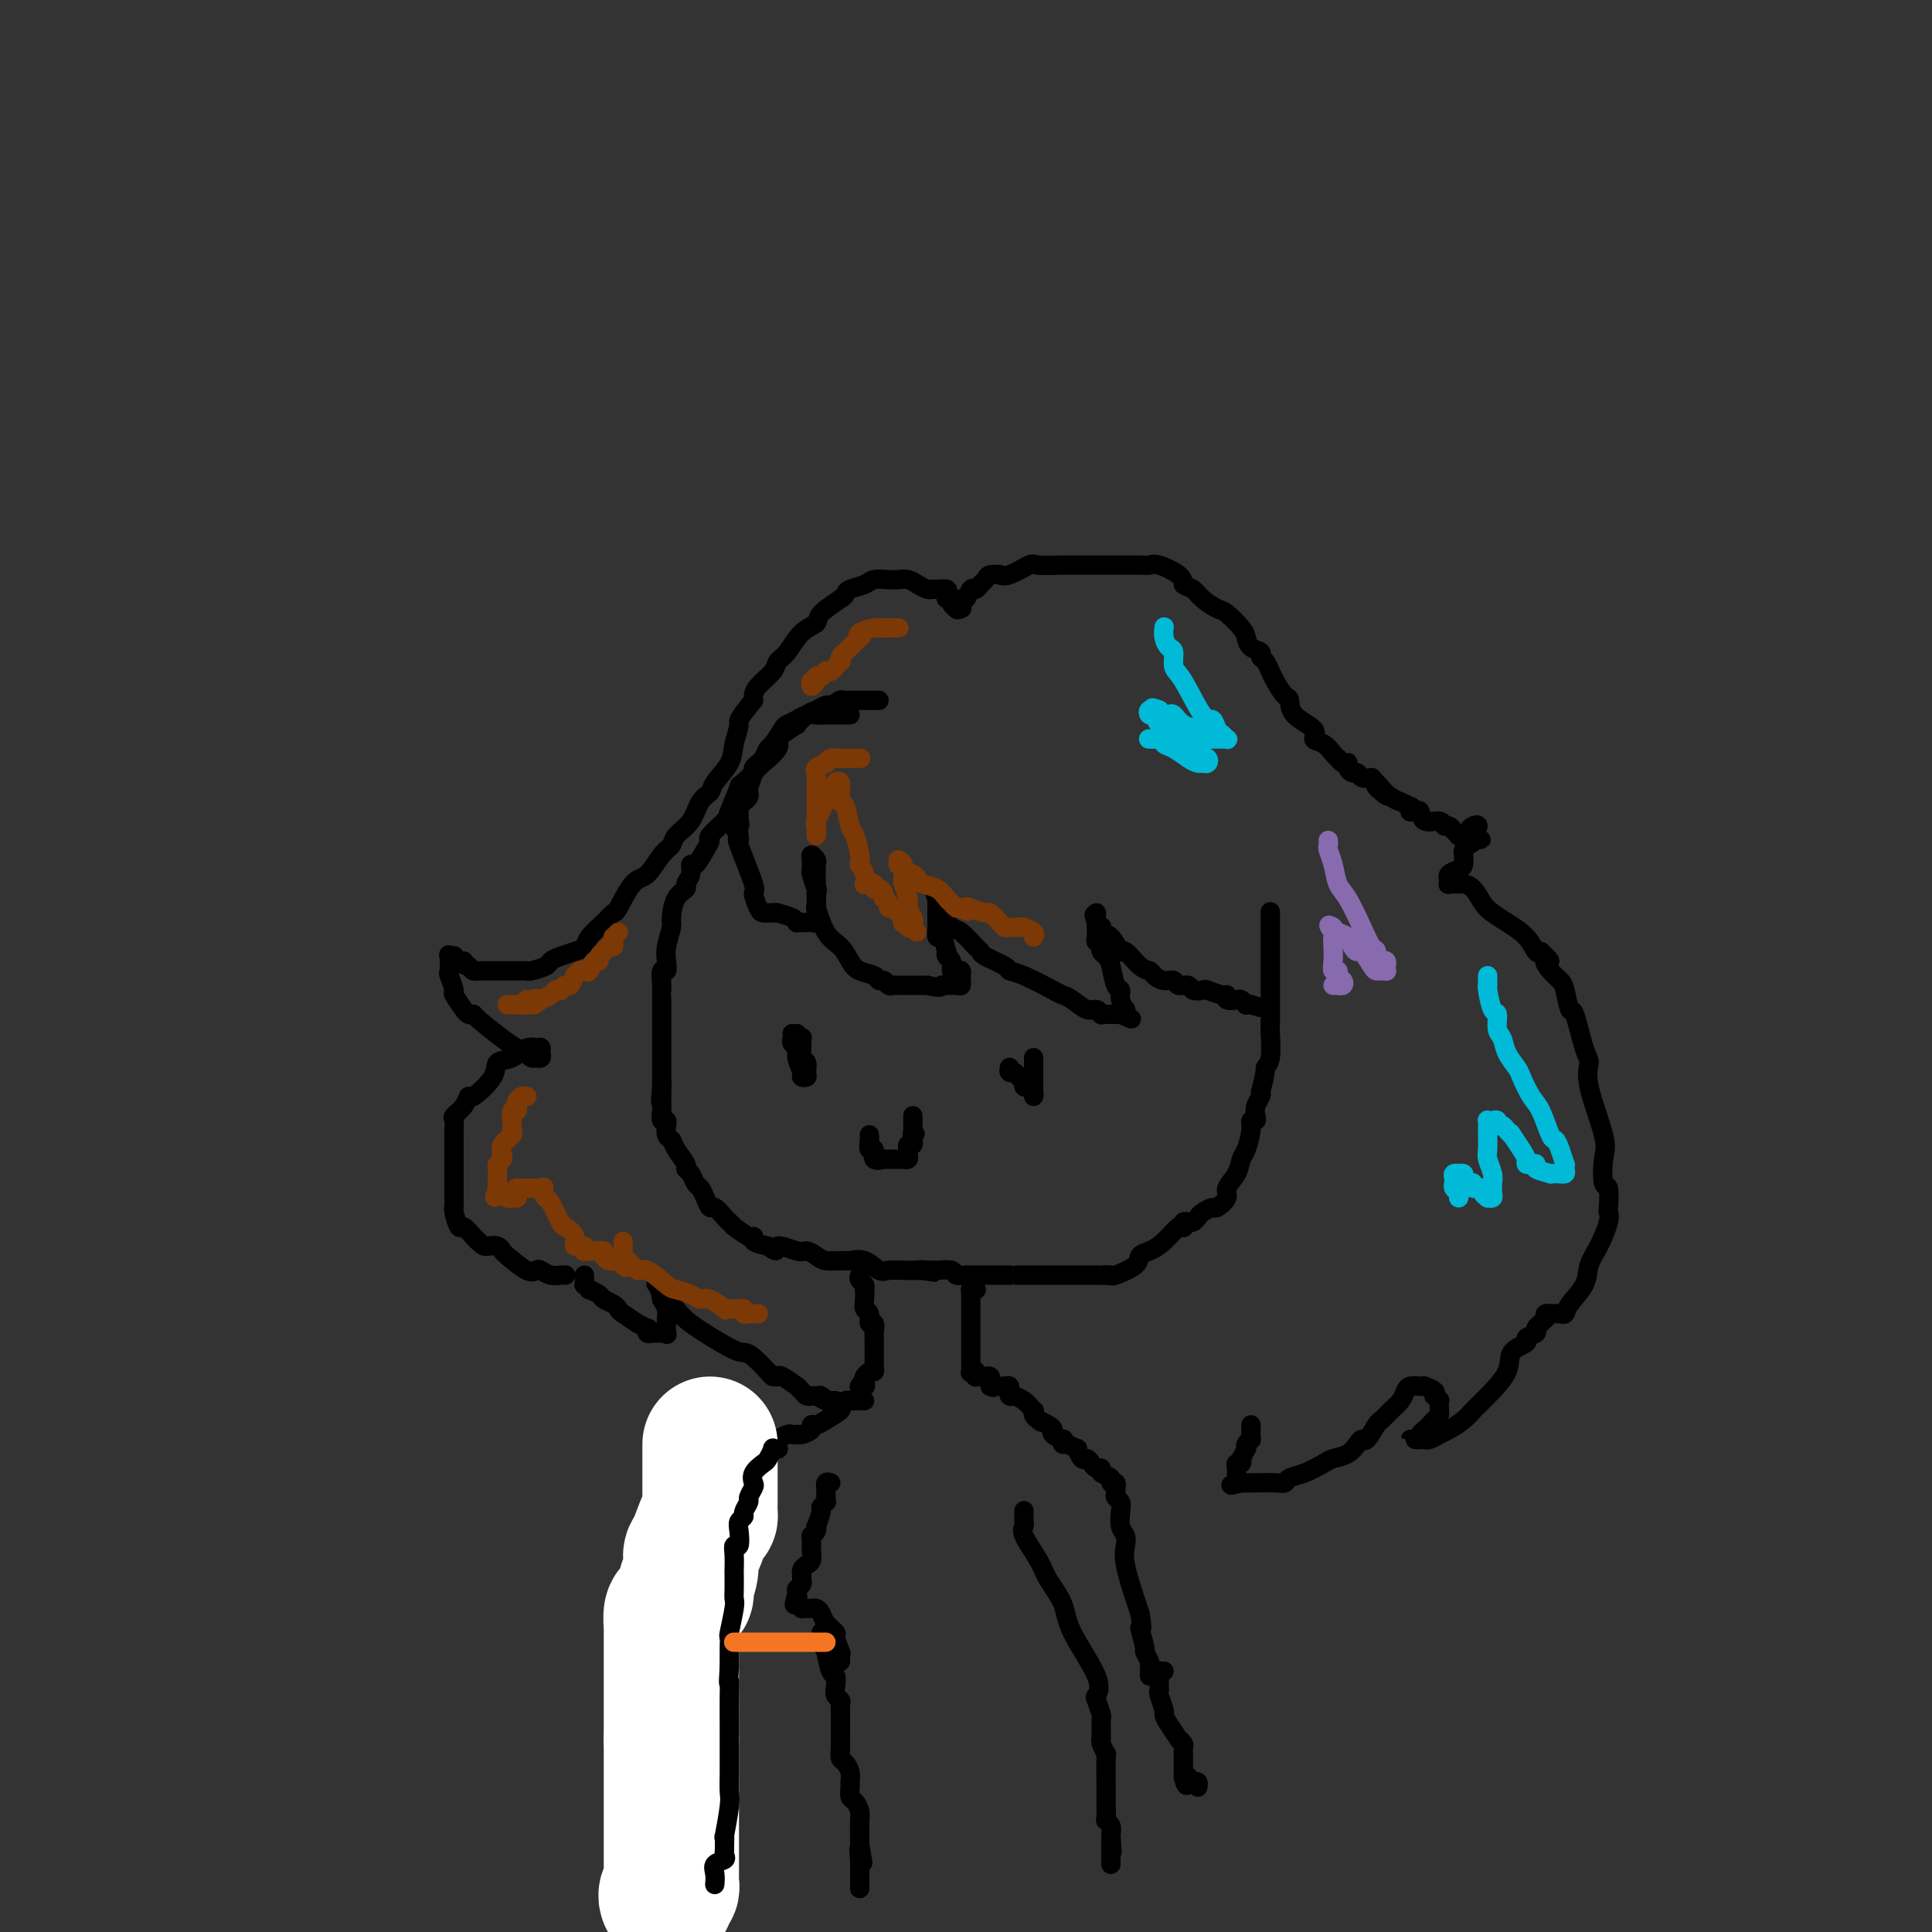 <svg viewBox='0 0 400 400' version='1.1' xmlns='http://www.w3.org/2000/svg' xmlns:xlink='http://www.w3.org/1999/xlink'><rect x="0" y="0" width="400" height="400" fill="#333333" stroke="none"/><g fill='none' stroke='#000000' stroke-width='4' stroke-linecap='round' stroke-linejoin='round'><path d='M182,145c-0.444,-0.000 -0.889,-0.000 -1,0c-0.111,0.000 0.111,0.000 0,0c-0.111,-0.000 -0.555,-0.000 -1,0c-0.445,0.000 -0.892,0.000 -1,0c-0.108,-0.000 0.121,-0.000 0,0c-0.121,0.000 -0.593,0.000 -1,0c-0.407,-0.000 -0.748,-0.001 -1,0c-0.252,0.001 -0.414,0.004 -1,0c-0.586,-0.004 -1.595,-0.016 -2,0c-0.405,0.016 -0.206,0.060 0,0c0.206,-0.060 0.418,-0.225 0,0c-0.418,0.225 -1.465,0.839 -2,1c-0.535,0.161 -0.557,-0.130 -1,0c-0.443,0.130 -1.306,0.683 -2,1c-0.694,0.317 -1.220,0.399 -2,1c-0.780,0.601 -1.814,1.721 -2,2c-0.186,0.279 0.477,-0.284 0,0c-0.477,0.284 -2.092,1.414 -3,2c-0.908,0.586 -1.108,0.630 -1,1c0.108,0.370 0.524,1.068 0,2c-0.524,0.932 -1.987,2.097 -3,3c-1.013,0.903 -1.575,1.544 -2,2c-0.425,0.456 -0.712,0.728 -1,1'/><path d='M155,161c-2.500,2.336 -1.752,1.175 -2,2c-0.248,0.825 -1.494,3.637 -2,5c-0.506,1.363 -0.271,1.277 -1,2c-0.729,0.723 -2.420,2.255 -3,3c-0.580,0.745 -0.049,0.703 0,1c0.049,0.297 -0.383,0.934 -1,2c-0.617,1.066 -1.417,2.562 -2,3c-0.583,0.438 -0.947,-0.180 -1,0c-0.053,0.180 0.206,1.158 0,2c-0.206,0.842 -0.877,1.546 -1,2c-0.123,0.454 0.303,0.656 0,1c-0.303,0.344 -1.335,0.830 -2,2c-0.665,1.170 -0.962,3.026 -1,4c-0.038,0.974 0.182,1.067 0,2c-0.182,0.933 -0.767,2.705 -1,4c-0.233,1.295 -0.115,2.112 0,3c0.115,0.888 0.227,1.846 0,2c-0.227,0.154 -0.793,-0.495 -1,0c-0.207,0.495 -0.056,2.136 0,3c0.056,0.864 0.015,0.953 0,1c-0.015,0.047 -0.004,0.051 0,1c0.004,0.949 0.001,2.841 0,4c-0.001,1.159 -0.000,1.585 0,2c0.000,0.415 0.000,0.818 0,2c-0.000,1.182 -0.000,3.143 0,4c0.000,0.857 0.000,0.611 0,1c-0.000,0.389 -0.000,1.414 0,2c0.000,0.586 0.000,0.734 0,1c-0.000,0.266 -0.000,0.648 0,1c0.000,0.352 0.000,0.672 0,1c-0.000,0.328 -0.000,0.664 0,1'/><path d='M137,225c-0.464,5.990 -0.124,1.465 0,0c0.124,-1.465 0.033,0.128 0,1c-0.033,0.872 -0.009,1.022 0,1c0.009,-0.022 0.003,-0.214 0,0c-0.003,0.214 -0.002,0.836 0,1c0.002,0.164 0.004,-0.129 0,0c-0.004,0.129 -0.015,0.680 0,1c0.015,0.320 0.057,0.410 0,1c-0.057,0.590 -0.212,1.682 0,2c0.212,0.318 0.792,-0.137 1,0c0.208,0.137 0.043,0.864 0,1c-0.043,0.136 0.035,-0.321 0,0c-0.035,0.321 -0.182,1.420 0,2c0.182,0.580 0.693,0.641 1,1c0.307,0.359 0.411,1.017 1,2c0.589,0.983 1.663,2.290 2,3c0.337,0.710 -0.065,0.823 0,1c0.065,0.177 0.595,0.420 1,1c0.405,0.580 0.685,1.499 1,2c0.315,0.501 0.666,0.586 1,1c0.334,0.414 0.652,1.157 1,2c0.348,0.843 0.725,1.785 1,2c0.275,0.215 0.449,-0.298 1,0c0.551,0.298 1.478,1.408 2,2c0.522,0.592 0.638,0.666 1,1c0.362,0.334 0.970,0.930 1,1c0.030,0.070 -0.520,-0.384 0,0c0.520,0.384 2.108,1.608 3,2c0.892,0.392 1.086,-0.048 1,0c-0.086,0.048 -0.453,0.585 0,1c0.453,0.415 1.727,0.707 3,1'/><path d='M159,258c2.556,1.947 1.446,0.315 2,0c0.554,-0.315 2.771,0.686 4,1c1.229,0.314 1.469,-0.059 2,0c0.531,0.059 1.352,0.550 2,1c0.648,0.450 1.122,0.860 2,1c0.878,0.140 2.160,0.009 3,0c0.840,-0.009 1.240,0.103 2,0c0.760,-0.103 1.881,-0.420 3,0c1.119,0.420 2.236,1.577 3,2c0.764,0.423 1.174,0.113 2,0c0.826,-0.113 2.067,-0.030 3,0c0.933,0.030 1.559,0.008 2,0c0.441,-0.008 0.697,-0.002 1,0c0.303,0.002 0.651,0.001 1,0'/><path d='M191,263c4.886,0.774 1.100,0.208 0,0c-1.100,-0.208 0.487,-0.057 1,0c0.513,0.057 -0.047,0.019 0,0c0.047,-0.019 0.700,-0.019 1,0c0.300,0.019 0.248,0.058 1,0c0.752,-0.058 2.307,-0.212 3,0c0.693,0.212 0.525,0.789 1,1c0.475,0.211 1.593,0.057 2,0c0.407,-0.057 0.103,-0.015 1,0c0.897,0.015 2.996,0.004 4,0c1.004,-0.004 0.912,-0.001 1,0c0.088,0.001 0.357,0.000 1,0c0.643,-0.000 1.660,-0.000 2,0c0.340,0.000 0.003,0.000 0,0c-0.003,-0.000 0.328,-0.000 1,0c0.672,0.000 1.686,0.000 2,0c0.314,-0.000 -0.071,-0.000 0,0c0.071,0.000 0.596,0.000 1,0c0.404,-0.000 0.685,-0.000 1,0c0.315,0.000 0.665,0.000 1,0c0.335,-0.000 0.657,-0.000 1,0c0.343,0.000 0.707,0.000 1,0c0.293,-0.000 0.516,-0.000 1,0c0.484,0.000 1.229,0.000 2,0c0.771,-0.000 1.569,-0.000 2,0c0.431,0.000 0.497,0.000 1,0c0.503,-0.000 1.443,-0.000 2,0c0.557,0.000 0.731,0.000 1,0c0.269,-0.000 0.635,-0.000 1,0'/><path d='M227,264c5.961,0.161 2.864,0.065 2,0c-0.864,-0.065 0.506,-0.097 1,0c0.494,0.097 0.113,0.323 1,0c0.887,-0.323 3.043,-1.194 4,-2c0.957,-0.806 0.715,-1.547 1,-2c0.285,-0.453 1.096,-0.618 2,-1c0.904,-0.382 1.901,-0.982 3,-2c1.099,-1.018 2.298,-2.455 3,-3c0.702,-0.545 0.905,-0.199 1,0c0.095,0.199 0.081,0.250 0,0c-0.081,-0.250 -0.229,-0.802 0,-1c0.229,-0.198 0.834,-0.042 1,0c0.166,0.042 -0.106,-0.032 0,0c0.106,0.032 0.590,0.168 1,0c0.410,-0.168 0.745,-0.640 1,-1c0.255,-0.360 0.431,-0.610 1,-1c0.569,-0.390 1.532,-0.922 2,-1c0.468,-0.078 0.440,0.298 1,0c0.560,-0.298 1.708,-1.271 2,-2c0.292,-0.729 -0.272,-1.213 0,-2c0.272,-0.787 1.378,-1.875 2,-3c0.622,-1.125 0.759,-2.287 1,-3c0.241,-0.713 0.587,-0.978 1,-2c0.413,-1.022 0.894,-2.801 1,-4c0.106,-1.199 -0.164,-1.816 0,-2c0.164,-0.184 0.762,0.067 1,0c0.238,-0.067 0.115,-0.451 0,-1c-0.115,-0.549 -0.223,-1.263 0,-2c0.223,-0.737 0.778,-1.496 1,-2c0.222,-0.504 0.111,-0.752 0,-1'/><path d='M261,226c1.249,-4.490 0.870,-4.716 1,-5c0.130,-0.284 0.767,-0.627 1,-2c0.233,-1.373 0.062,-3.776 0,-5c-0.062,-1.224 -0.017,-1.270 0,-2c0.017,-0.730 0.004,-2.144 0,-3c-0.004,-0.856 -0.001,-1.154 0,-2c0.001,-0.846 0.000,-2.240 0,-3c-0.000,-0.760 -0.000,-0.886 0,-1c0.000,-0.114 0.000,-0.216 0,-1c-0.000,-0.784 -0.000,-2.251 0,-3c0.000,-0.749 0.000,-0.782 0,-1c-0.000,-0.218 -0.000,-0.621 0,-1c0.000,-0.379 0.000,-0.733 0,-1c-0.000,-0.267 -0.000,-0.448 0,-1c0.000,-0.552 0.000,-1.476 0,-2c-0.000,-0.524 -0.000,-0.648 0,-1c0.000,-0.352 0.000,-0.931 0,-1c-0.000,-0.069 -0.000,0.373 0,0c0.000,-0.373 0.000,-1.562 0,-2c-0.000,-0.438 -0.000,-0.125 0,0c0.000,0.125 0.000,0.063 0,0'/><path d='M176,148c-0.305,-0.000 -0.609,-0.000 -1,0c-0.391,0.000 -0.867,0.000 -1,0c-0.133,-0.000 0.078,-0.001 0,0c-0.078,0.001 -0.446,0.004 -1,0c-0.554,-0.004 -1.295,-0.016 -2,0c-0.705,0.016 -1.373,0.060 -2,0c-0.627,-0.060 -1.214,-0.226 -2,0c-0.786,0.226 -1.773,0.842 -2,1c-0.227,0.158 0.304,-0.141 0,0c-0.304,0.141 -1.443,0.724 -2,1c-0.557,0.276 -0.530,0.245 -1,1c-0.470,0.755 -1.436,2.297 -2,3c-0.564,0.703 -0.724,0.568 -1,1c-0.276,0.432 -0.666,1.433 -1,2c-0.334,0.567 -0.612,0.701 -1,1c-0.388,0.299 -0.888,0.763 -1,1c-0.112,0.237 0.163,0.249 0,1c-0.163,0.751 -0.766,2.243 -1,3c-0.234,0.757 -0.101,0.780 0,1c0.101,0.220 0.171,0.636 0,1c-0.171,0.364 -0.582,0.676 -1,1c-0.418,0.324 -0.844,0.661 -1,1c-0.156,0.339 -0.042,0.679 0,1c0.042,0.321 0.011,0.622 0,1c-0.011,0.378 -0.003,0.833 0,1c0.003,0.167 0.001,0.048 0,0c-0.001,-0.048 -0.000,-0.024 0,0'/><path d='M153,170c-1.393,3.193 -0.376,1.675 0,1c0.376,-0.675 0.112,-0.506 0,0c-0.112,0.506 -0.073,1.348 0,2c0.073,0.652 0.180,1.113 0,1c-0.180,-0.113 -0.648,-0.801 0,1c0.648,1.801 2.411,6.090 3,8c0.589,1.910 0.004,1.440 0,2c-0.004,0.560 0.572,2.150 1,3c0.428,0.850 0.707,0.960 1,1c0.293,0.040 0.601,0.011 1,0c0.399,-0.011 0.889,-0.004 1,0c0.111,0.004 -0.156,0.004 0,0c0.156,-0.004 0.736,-0.011 1,0c0.264,0.011 0.214,0.042 0,0c-0.214,-0.042 -0.590,-0.155 0,0c0.590,0.155 2.147,0.577 3,1c0.853,0.423 1.002,0.845 1,1c-0.002,0.155 -0.154,0.042 0,0c0.154,-0.042 0.616,-0.014 1,0c0.384,0.014 0.691,0.015 1,0c0.309,-0.015 0.619,-0.046 1,0c0.381,0.046 0.834,0.171 1,0c0.166,-0.171 0.044,-0.636 0,-1c-0.044,-0.364 -0.012,-0.625 0,-1c0.012,-0.375 0.003,-0.863 0,-1c-0.003,-0.137 -0.001,0.079 0,0c0.001,-0.079 0.000,-0.451 0,-1c-0.000,-0.549 -0.000,-1.274 0,-2'/><path d='M169,185c0.370,-0.986 0.295,-0.450 0,-1c-0.295,-0.550 -0.811,-2.185 -1,-3c-0.189,-0.815 -0.052,-0.812 0,-1c0.052,-0.188 0.018,-0.569 0,-1c-0.018,-0.431 -0.019,-0.913 0,-1c0.019,-0.087 0.057,0.221 0,0c-0.057,-0.221 -0.211,-0.971 0,-1c0.211,-0.029 0.787,0.664 1,1c0.213,0.336 0.062,0.317 0,1c-0.062,0.683 -0.035,2.069 0,4c0.035,1.931 0.079,4.408 0,5c-0.079,0.592 -0.279,-0.700 0,0c0.279,0.700 1.038,3.392 2,5c0.962,1.608 2.127,2.134 3,3c0.873,0.866 1.452,2.073 2,3c0.548,0.927 1.064,1.573 2,2c0.936,0.427 2.293,0.636 3,1c0.707,0.364 0.765,0.882 1,1c0.235,0.118 0.646,-0.165 1,0c0.354,0.165 0.650,0.776 1,1c0.350,0.224 0.754,0.060 1,0c0.246,-0.060 0.336,-0.016 1,0c0.664,0.016 1.904,0.005 3,0c1.096,-0.005 2.048,-0.002 3,0'/><path d='M192,204c3.122,0.772 2.928,0.203 3,0c0.072,-0.203 0.412,-0.039 1,0c0.588,0.039 1.426,-0.046 2,0c0.574,0.046 0.886,0.222 1,0c0.114,-0.222 0.030,-0.843 0,-1c-0.030,-0.157 -0.007,0.150 0,0c0.007,-0.150 -0.001,-0.759 0,-1c0.001,-0.241 0.010,-0.115 0,0c-0.010,0.115 -0.040,0.220 0,0c0.040,-0.220 0.151,-0.765 0,-1c-0.151,-0.235 -0.562,-0.159 -1,0c-0.438,0.159 -0.901,0.399 -1,0c-0.099,-0.399 0.167,-1.439 0,-2c-0.167,-0.561 -0.766,-0.642 -1,-1c-0.234,-0.358 -0.101,-0.993 0,-1c0.101,-0.007 0.171,0.613 0,0c-0.171,-0.613 -0.582,-2.459 -1,-3c-0.418,-0.541 -0.844,0.224 -1,0c-0.156,-0.224 -0.042,-1.436 0,-2c0.042,-0.564 0.011,-0.480 0,-1c-0.011,-0.520 -0.003,-1.645 0,-2c0.003,-0.355 0.001,0.059 0,0c-0.001,-0.059 -0.000,-0.593 0,-1c0.000,-0.407 0.000,-0.688 0,-1c-0.000,-0.312 -0.000,-0.656 0,-1'/><path d='M194,186c-0.817,-2.294 -0.360,-0.531 0,0c0.360,0.531 0.623,-0.172 1,0c0.377,0.172 0.868,1.219 1,2c0.132,0.781 -0.094,1.294 0,2c0.094,0.706 0.508,1.603 1,2c0.492,0.397 1.060,0.295 2,1c0.940,0.705 2.250,2.217 3,3c0.750,0.783 0.939,0.838 1,1c0.061,0.162 -0.005,0.432 1,1c1.005,0.568 3.081,1.434 4,2c0.919,0.566 0.682,0.833 1,1c0.318,0.167 1.191,0.235 3,1c1.809,0.765 4.554,2.228 6,3c1.446,0.772 1.593,0.852 2,1c0.407,0.148 1.075,0.365 2,1c0.925,0.635 2.107,1.687 3,2c0.893,0.313 1.497,-0.112 2,0c0.503,0.112 0.904,0.762 1,1c0.096,0.238 -0.115,0.064 0,0c0.115,-0.064 0.556,-0.017 1,0c0.444,0.017 0.892,0.005 1,0c0.108,-0.005 -0.125,-0.001 0,0c0.125,0.001 0.607,0.000 1,0c0.393,-0.000 0.696,-0.000 1,0'/><path d='M232,210c4.348,1.861 1.219,0.514 0,0c-1.219,-0.514 -0.527,-0.196 0,0c0.527,0.196 0.888,0.269 1,0c0.112,-0.269 -0.026,-0.881 0,-1c0.026,-0.119 0.214,0.256 0,0c-0.214,-0.256 -0.831,-1.143 -1,-2c-0.169,-0.857 0.109,-1.683 0,-2c-0.109,-0.317 -0.604,-0.126 -1,-1c-0.396,-0.874 -0.694,-2.812 -1,-4c-0.306,-1.188 -0.622,-1.624 -1,-2c-0.378,-0.376 -0.819,-0.691 -1,-1c-0.181,-0.309 -0.101,-0.612 0,-1c0.101,-0.388 0.223,-0.859 0,-1c-0.223,-0.141 -0.792,0.050 -1,0c-0.208,-0.050 -0.056,-0.342 0,-1c0.056,-0.658 0.015,-1.684 0,-2c-0.015,-0.316 -0.004,0.078 0,0c0.004,-0.078 0.001,-0.629 0,-1c-0.001,-0.371 -0.000,-0.561 0,-1c0.000,-0.439 0.000,-1.125 0,-1c-0.000,0.125 -0.000,1.063 0,2'/><path d='M227,191c-0.832,-3.004 -0.414,-1.015 0,0c0.414,1.015 0.822,1.054 1,1c0.178,-0.054 0.126,-0.203 0,0c-0.126,0.203 -0.326,0.759 0,1c0.326,0.241 1.176,0.169 2,1c0.824,0.831 1.620,2.565 2,3c0.380,0.435 0.342,-0.429 1,0c0.658,0.429 2.012,2.152 3,3c0.988,0.848 1.612,0.820 2,1c0.388,0.180 0.542,0.569 1,1c0.458,0.431 1.221,0.904 2,1c0.779,0.096 1.575,-0.184 2,0c0.425,0.184 0.479,0.833 1,1c0.521,0.167 1.509,-0.147 2,0c0.491,0.147 0.486,0.756 1,1c0.514,0.244 1.547,0.122 2,0c0.453,-0.122 0.324,-0.243 1,0c0.676,0.243 2.156,0.849 3,1c0.844,0.151 1.053,-0.152 1,0c-0.053,0.152 -0.369,0.759 0,1c0.369,0.241 1.423,0.117 2,0c0.577,-0.117 0.677,-0.228 1,0c0.323,0.228 0.870,0.793 1,1c0.130,0.207 -0.157,0.056 0,0c0.157,-0.056 0.759,-0.016 1,0c0.241,0.016 0.120,0.008 0,0'/><path d='M259,208c3.333,1.000 1.667,0.500 0,0'/><path d='M198,126c-0.452,-0.303 -0.904,-0.607 -1,-1c-0.096,-0.393 0.164,-0.876 0,-1c-0.164,-0.124 -0.751,0.110 -1,0c-0.249,-0.110 -0.160,-0.565 0,-1c0.160,-0.435 0.391,-0.851 0,-1c-0.391,-0.149 -1.403,-0.029 -2,0c-0.597,0.029 -0.779,-0.031 -1,0c-0.221,0.031 -0.481,0.152 -1,0c-0.519,-0.152 -1.298,-0.577 -2,-1c-0.702,-0.423 -1.328,-0.842 -2,-1c-0.672,-0.158 -1.392,-0.053 -2,0c-0.608,0.053 -1.105,0.056 -2,0c-0.895,-0.056 -2.187,-0.172 -3,0c-0.813,0.172 -1.147,0.630 -2,1c-0.853,0.370 -2.226,0.652 -3,1c-0.774,0.348 -0.948,0.763 -1,1c-0.052,0.237 0.019,0.298 -1,1c-1.019,0.702 -3.128,2.047 -4,3c-0.872,0.953 -0.508,1.514 -1,2c-0.492,0.486 -1.841,0.896 -3,2c-1.159,1.104 -2.128,2.901 -3,4c-0.872,1.099 -1.645,1.499 -2,2c-0.355,0.501 -0.291,1.103 -1,2c-0.709,0.897 -2.191,2.088 -3,3c-0.809,0.912 -0.945,1.546 -1,2c-0.055,0.454 -0.027,0.727 0,1'/><path d='M156,145c-3.717,4.497 -3.008,4.241 -3,5c0.008,0.759 -0.684,2.533 -1,4c-0.316,1.467 -0.257,2.626 -1,4c-0.743,1.374 -2.287,2.962 -3,4c-0.713,1.038 -0.596,1.524 -1,2c-0.404,0.476 -1.329,0.940 -2,2c-0.671,1.060 -1.089,2.715 -2,4c-0.911,1.285 -2.315,2.200 -3,3c-0.685,0.800 -0.649,1.487 -1,2c-0.351,0.513 -1.088,0.854 -2,2c-0.912,1.146 -2.000,3.097 -3,4c-1.000,0.903 -1.911,0.759 -3,2c-1.089,1.241 -2.357,3.866 -3,5c-0.643,1.134 -0.661,0.776 -1,1c-0.339,0.224 -1.000,1.030 -2,2c-1.000,0.970 -2.338,2.105 -3,3c-0.662,0.895 -0.648,1.549 -1,2c-0.352,0.451 -1.072,0.699 -2,1c-0.928,0.301 -2.066,0.655 -3,1c-0.934,0.345 -1.664,0.681 -2,1c-0.336,0.319 -0.278,0.621 -1,1c-0.722,0.379 -2.225,0.833 -3,1c-0.775,0.167 -0.823,0.045 -1,0c-0.177,-0.045 -0.484,-0.012 -1,0c-0.516,0.012 -1.241,0.003 -2,0c-0.759,-0.003 -1.551,-0.000 -2,0c-0.449,0.000 -0.554,-0.003 -1,0c-0.446,0.003 -1.233,0.011 -2,0c-0.767,-0.011 -1.514,-0.041 -2,0c-0.486,0.041 -0.710,0.155 -1,0c-0.290,-0.155 -0.645,-0.577 -1,-1'/><path d='M97,200c-2.194,-0.397 -1.180,-0.890 -1,-1c0.180,-0.110 -0.474,0.164 -1,0c-0.526,-0.164 -0.925,-0.765 -1,-1c-0.075,-0.235 0.175,-0.104 0,0c-0.175,0.104 -0.775,0.183 -1,0c-0.225,-0.183 -0.077,-0.626 0,0c0.077,0.626 0.081,2.323 0,3c-0.081,0.677 -0.247,0.334 0,1c0.247,0.666 0.906,2.340 1,3c0.094,0.660 -0.377,0.306 0,1c0.377,0.694 1.603,2.435 2,3c0.397,0.565 -0.035,-0.046 0,0c0.035,0.046 0.537,0.747 1,1c0.463,0.253 0.887,0.056 1,0c0.113,-0.056 -0.086,0.027 1,1c1.086,0.973 3.458,2.835 5,4c1.542,1.165 2.255,1.632 3,2c0.745,0.368 1.524,0.635 2,1c0.476,0.365 0.649,0.827 1,1c0.351,0.173 0.879,0.057 1,0c0.121,-0.057 -0.164,-0.054 0,0c0.164,0.054 0.776,0.159 1,0c0.224,-0.159 0.060,-0.581 0,-1c-0.060,-0.419 -0.017,-0.834 0,-1c0.017,-0.166 0.009,-0.083 0,0'/><path d='M112,217c0.060,-0.318 -0.790,-0.111 -1,0c-0.210,0.111 0.221,0.128 0,0c-0.221,-0.128 -1.093,-0.401 -2,0c-0.907,0.401 -1.850,1.475 -3,2c-1.150,0.525 -2.506,0.500 -3,1c-0.494,0.500 -0.126,1.524 -1,3c-0.874,1.476 -2.991,3.403 -4,4c-1.009,0.597 -0.911,-0.134 -1,0c-0.089,0.134 -0.363,1.135 -1,2c-0.637,0.865 -1.635,1.595 -2,2c-0.365,0.405 -0.098,0.486 0,1c0.098,0.514 0.026,1.460 0,2c-0.026,0.540 -0.007,0.673 0,1c0.007,0.327 0.002,0.848 0,2c-0.002,1.152 -0.001,2.935 0,4c0.001,1.065 0.000,1.413 0,2c-0.000,0.587 -0.000,1.413 0,2c0.000,0.587 -0.000,0.935 0,1c0.000,0.065 0.000,-0.155 0,0c-0.000,0.155 -0.001,0.683 0,1c0.001,0.317 0.003,0.422 0,1c-0.003,0.578 -0.013,1.627 0,2c0.013,0.373 0.049,0.068 0,0c-0.049,-0.068 -0.182,0.101 0,1c0.182,0.899 0.678,2.530 1,3c0.322,0.470 0.471,-0.220 1,0c0.529,0.220 1.437,1.348 2,2c0.563,0.652 0.782,0.826 1,1'/><path d='M99,257c1.121,1.170 1.424,1.095 2,1c0.576,-0.095 1.425,-0.211 2,0c0.575,0.211 0.874,0.749 1,1c0.126,0.251 0.078,0.215 1,1c0.922,0.785 2.815,2.393 4,3c1.185,0.607 1.661,0.215 2,0c0.339,-0.215 0.539,-0.254 1,0c0.461,0.254 1.181,0.800 2,1c0.819,0.200 1.736,0.054 2,0c0.264,-0.054 -0.125,-0.014 0,0c0.125,0.014 0.764,0.004 1,0c0.236,-0.004 0.067,-0.001 0,0c-0.067,0.001 -0.034,0.001 0,0'/><path d='M199,126c0.137,-0.065 0.274,-0.130 0,0c-0.274,0.130 -0.960,0.456 -1,0c-0.040,-0.456 0.567,-1.694 1,-2c0.433,-0.306 0.694,0.322 1,0c0.306,-0.322 0.658,-1.593 1,-2c0.342,-0.407 0.674,0.049 1,0c0.326,-0.049 0.647,-0.602 1,-1c0.353,-0.398 0.739,-0.641 1,-1c0.261,-0.359 0.396,-0.836 1,-1c0.604,-0.164 1.678,-0.016 2,0c0.322,0.016 -0.107,-0.101 0,0c0.107,0.101 0.749,0.419 2,0c1.251,-0.419 3.109,-1.576 4,-2c0.891,-0.424 0.813,-0.113 2,0c1.187,0.113 3.638,0.030 5,0c1.362,-0.030 1.636,-0.008 2,0c0.364,0.008 0.820,0.002 1,0c0.180,-0.002 0.086,-0.001 1,0c0.914,0.001 2.836,0.001 4,0c1.164,-0.001 1.570,-0.002 2,0c0.430,0.002 0.886,0.006 2,0c1.114,-0.006 2.887,-0.024 4,0c1.113,0.024 1.566,0.089 2,0c0.434,-0.089 0.848,-0.332 2,0c1.152,0.332 3.044,1.238 4,2c0.956,0.762 0.978,1.381 1,2'/><path d='M245,121c1.148,0.755 1.519,0.643 2,1c0.481,0.357 1.071,1.184 2,2c0.929,0.816 2.198,1.623 3,2c0.802,0.377 1.137,0.324 2,1c0.863,0.676 2.255,2.079 3,3c0.745,0.921 0.843,1.359 1,2c0.157,0.641 0.372,1.486 1,2c0.628,0.514 1.670,0.697 2,1c0.330,0.303 -0.053,0.727 0,1c0.053,0.273 0.543,0.396 1,1c0.457,0.604 0.883,1.690 1,2c0.117,0.310 -0.074,-0.157 0,0c0.074,0.157 0.414,0.937 1,2c0.586,1.063 1.420,2.407 2,3c0.580,0.593 0.907,0.434 1,1c0.093,0.566 -0.049,1.857 1,3c1.049,1.143 3.290,2.139 4,3c0.710,0.861 -0.112,1.589 0,2c0.112,0.411 1.157,0.506 2,1c0.843,0.494 1.483,1.386 2,2c0.517,0.614 0.909,0.948 1,1c0.091,0.052 -0.120,-0.180 0,0c0.120,0.180 0.571,0.770 1,1c0.429,0.230 0.836,0.099 1,0c0.164,-0.099 0.085,-0.166 0,0c-0.085,0.166 -0.175,0.567 0,1c0.175,0.433 0.614,0.900 1,1c0.386,0.100 0.719,-0.165 1,0c0.281,0.165 0.509,0.762 1,1c0.491,0.238 1.246,0.119 2,0'/><path d='M284,161c6.102,6.531 1.855,2.859 1,2c-0.855,-0.859 1.680,1.094 3,2c1.320,0.906 1.425,0.764 2,1c0.575,0.236 1.621,0.848 2,1c0.379,0.152 0.091,-0.158 0,0c-0.091,0.158 0.015,0.782 0,1c-0.015,0.218 -0.151,0.029 0,0c0.151,-0.029 0.590,0.101 1,0c0.410,-0.101 0.792,-0.434 1,0c0.208,0.434 0.240,1.636 1,2c0.760,0.364 2.246,-0.109 3,0c0.754,0.109 0.775,0.800 1,1c0.225,0.200 0.653,-0.090 1,0c0.347,0.090 0.614,0.560 1,1c0.386,0.440 0.892,0.851 1,1c0.108,0.149 -0.182,0.037 0,0c0.182,-0.037 0.836,0.001 1,0c0.164,-0.001 -0.162,-0.040 0,0c0.162,0.040 0.811,0.160 1,0c0.189,-0.160 -0.083,-0.600 0,-1c0.083,-0.400 0.522,-0.762 1,-1c0.478,-0.238 0.994,-0.354 1,0c0.006,0.354 -0.497,1.177 -1,2'/><path d='M305,173c3.237,1.808 0.829,0.329 0,0c-0.829,-0.329 -0.078,0.493 0,1c0.078,0.507 -0.517,0.699 -1,1c-0.483,0.301 -0.855,0.710 -1,1c-0.145,0.290 -0.063,0.460 0,1c0.063,0.540 0.108,1.450 0,2c-0.108,0.550 -0.368,0.740 -1,1c-0.632,0.260 -1.635,0.592 -2,1c-0.365,0.408 -0.091,0.894 0,1c0.091,0.106 -0.002,-0.168 0,0c0.002,0.168 0.097,0.778 0,1c-0.097,0.222 -0.388,0.055 0,0c0.388,-0.055 1.454,0.002 2,0c0.546,-0.002 0.571,-0.062 1,0c0.429,0.062 1.263,0.245 2,1c0.737,0.755 1.377,2.080 2,3c0.623,0.920 1.228,1.434 2,2c0.772,0.566 1.712,1.183 3,2c1.288,0.817 2.924,1.835 4,3c1.076,1.165 1.593,2.476 2,3c0.407,0.524 0.703,0.262 1,0'/><path d='M319,197c3.134,2.836 1.470,1.924 1,2c-0.470,0.076 0.254,1.138 1,2c0.746,0.862 1.513,1.523 2,2c0.487,0.477 0.695,0.770 1,2c0.305,1.230 0.706,3.397 1,4c0.294,0.603 0.482,-0.358 1,1c0.518,1.358 1.365,5.036 2,7c0.635,1.964 1.059,2.216 1,3c-0.059,0.784 -0.601,2.101 0,5c0.601,2.899 2.343,7.380 3,10c0.657,2.620 0.228,3.381 0,5c-0.228,1.619 -0.256,4.097 0,5c0.256,0.903 0.795,0.229 1,1c0.205,0.771 0.076,2.985 0,4c-0.076,1.015 -0.098,0.830 0,1c0.098,0.170 0.317,0.696 0,2c-0.317,1.304 -1.170,3.387 -2,5c-0.830,1.613 -1.637,2.758 -2,4c-0.363,1.242 -0.282,2.582 -1,4c-0.718,1.418 -2.235,2.916 -3,4c-0.765,1.084 -0.780,1.755 -1,2c-0.220,0.245 -0.646,0.066 -1,0c-0.354,-0.066 -0.634,-0.018 -1,0c-0.366,0.018 -0.816,0.008 -1,0c-0.184,-0.008 -0.101,-0.012 0,0c0.101,0.012 0.219,0.042 0,0c-0.219,-0.042 -0.777,-0.155 -1,0c-0.223,0.155 -0.112,0.577 0,1'/><path d='M320,273c-1.394,1.261 -0.878,0.915 -1,1c-0.122,0.085 -0.881,0.602 -1,1c-0.119,0.398 0.402,0.677 0,1c-0.402,0.323 -1.729,0.688 -2,1c-0.271,0.312 0.513,0.570 0,1c-0.513,0.430 -2.322,1.032 -3,2c-0.678,0.968 -0.225,2.304 -1,4c-0.775,1.696 -2.777,3.753 -4,5c-1.223,1.247 -1.667,1.683 -2,2c-0.333,0.317 -0.557,0.515 -1,1c-0.443,0.485 -1.106,1.258 -2,2c-0.894,0.742 -2.019,1.453 -3,2c-0.981,0.547 -1.817,0.931 -2,1c-0.183,0.069 0.287,-0.178 0,0c-0.287,0.178 -1.330,0.780 -2,1c-0.670,0.220 -0.967,0.059 -1,0c-0.033,-0.059 0.197,-0.016 0,0c-0.197,0.016 -0.821,0.004 -1,0c-0.179,-0.004 0.085,-0.000 0,0c-0.085,0.000 -0.521,-0.003 -1,0c-0.479,0.003 -1.001,0.012 -1,0c0.001,-0.012 0.525,-0.044 1,0c0.475,0.044 0.902,0.166 1,0c0.098,-0.166 -0.131,-0.619 0,-1c0.131,-0.381 0.624,-0.691 1,-1c0.376,-0.309 0.637,-0.619 1,-1c0.363,-0.381 0.829,-0.833 1,-1c0.171,-0.167 0.049,-0.048 0,0c-0.049,0.048 -0.024,0.024 0,0'/><path d='M297,294c0.844,-0.818 0.955,-0.864 1,-1c0.045,-0.136 0.026,-0.361 0,-1c-0.026,-0.639 -0.057,-1.691 0,-2c0.057,-0.309 0.204,0.124 0,0c-0.204,-0.124 -0.758,-0.804 -1,-1c-0.242,-0.196 -0.172,0.091 0,0c0.172,-0.091 0.446,-0.561 0,-1c-0.446,-0.439 -1.611,-0.848 -2,-1c-0.389,-0.152 -0.001,-0.049 0,0c0.001,0.049 -0.384,0.043 -1,0c-0.616,-0.043 -1.465,-0.123 -2,0c-0.535,0.123 -0.758,0.450 -1,1c-0.242,0.550 -0.502,1.322 -1,2c-0.498,0.678 -1.233,1.263 -2,2c-0.767,0.737 -1.567,1.625 -2,2c-0.433,0.375 -0.499,0.237 -1,1c-0.501,0.763 -1.437,2.428 -2,3c-0.563,0.572 -0.754,0.050 -1,0c-0.246,-0.050 -0.547,0.372 -1,1c-0.453,0.628 -1.056,1.463 -2,2c-0.944,0.537 -2.227,0.774 -3,1c-0.773,0.226 -1.034,0.439 -2,1c-0.966,0.561 -2.637,1.471 -4,2c-1.363,0.529 -2.417,0.678 -3,1c-0.583,0.322 -0.695,0.818 -1,1c-0.305,0.182 -0.803,0.049 -2,0c-1.197,-0.049 -3.094,-0.013 -4,0c-0.906,0.013 -0.821,0.004 -1,0c-0.179,-0.004 -0.623,-0.001 -1,0c-0.377,0.001 -0.689,0.001 -1,0'/><path d='M257,307c-3.630,0.931 -1.705,0.260 -1,0c0.705,-0.260 0.189,-0.107 0,0c-0.189,0.107 -0.050,0.170 0,0c0.050,-0.170 0.012,-0.571 0,-1c-0.012,-0.429 0.000,-0.884 0,-1c-0.000,-0.116 -0.014,0.108 0,0c0.014,-0.108 0.055,-0.549 0,-1c-0.055,-0.451 -0.207,-0.913 0,-1c0.207,-0.087 0.774,0.202 1,0c0.226,-0.202 0.112,-0.894 0,-1c-0.112,-0.106 -0.222,0.374 0,0c0.222,-0.374 0.778,-1.602 1,-2c0.222,-0.398 0.112,0.033 0,0c-0.112,-0.033 -0.226,-0.530 0,-1c0.226,-0.470 0.793,-0.913 1,-1c0.207,-0.087 0.056,0.183 0,0c-0.056,-0.183 -0.015,-0.820 0,-1c0.015,-0.180 0.004,0.096 0,0c-0.004,-0.096 -0.001,-0.564 0,-1c0.001,-0.436 0.000,-0.839 0,-1c-0.000,-0.161 -0.000,-0.081 0,0'/><path d='M180,235c-0.009,-0.048 -0.019,-0.096 0,0c0.019,0.096 0.066,0.337 0,1c-0.066,0.663 -0.244,1.747 0,2c0.244,0.253 0.909,-0.324 1,0c0.091,0.324 -0.392,1.551 0,2c0.392,0.449 1.659,0.120 2,0c0.341,-0.120 -0.245,-0.032 0,0c0.245,0.032 1.319,0.009 2,0c0.681,-0.009 0.967,-0.002 1,0c0.033,0.002 -0.188,0.000 0,0c0.188,-0.000 0.786,0.001 1,0c0.214,-0.001 0.043,-0.003 0,0c-0.043,0.003 0.041,0.011 0,0c-0.041,-0.011 -0.207,-0.040 0,0c0.207,0.040 0.786,0.150 1,0c0.214,-0.150 0.061,-0.561 0,-1c-0.061,-0.439 -0.030,-0.906 0,-1c0.030,-0.094 0.061,0.186 0,0c-0.061,-0.186 -0.212,-0.837 0,-1c0.212,-0.163 0.789,0.163 1,0c0.211,-0.163 0.057,-0.813 0,-1c-0.057,-0.187 -0.016,0.089 0,0c0.016,-0.089 0.008,-0.545 0,-1'/><path d='M189,235c0.928,-0.730 0.249,-0.056 0,0c-0.249,0.056 -0.067,-0.507 0,-1c0.067,-0.493 0.018,-0.916 0,-1c-0.018,-0.084 -0.005,0.170 0,0c0.005,-0.170 0.001,-0.764 0,-1c-0.001,-0.236 -0.000,-0.115 0,0c0.000,0.115 0.000,0.223 0,0c-0.000,-0.223 -0.000,-0.778 0,-1c0.000,-0.222 0.000,-0.111 0,0'/><path d='M164,214c0.033,0.329 0.065,0.659 0,1c-0.065,0.341 -0.229,0.694 0,1c0.229,0.306 0.850,0.566 1,1c0.150,0.434 -0.170,1.043 0,2c0.170,0.957 0.831,2.264 1,3c0.169,0.736 -0.155,0.903 0,1c0.155,0.097 0.788,0.126 1,0c0.212,-0.126 0.004,-0.405 0,-1c-0.004,-0.595 0.196,-1.505 0,-2c-0.196,-0.495 -0.788,-0.577 -1,-1c-0.212,-0.423 -0.043,-1.189 0,-2c0.043,-0.811 -0.041,-1.668 0,-2c0.041,-0.332 0.207,-0.141 0,0c-0.207,0.141 -0.786,0.230 -1,0c-0.214,-0.230 -0.061,-0.780 0,-1c0.061,-0.220 0.031,-0.110 0,0'/><path d='M209,222c0.025,-0.542 0.049,-1.085 0,-1c-0.049,0.085 -0.172,0.797 0,1c0.172,0.203 0.637,-0.104 1,0c0.363,0.104 0.623,0.619 1,1c0.377,0.381 0.872,0.628 1,1c0.128,0.372 -0.109,0.868 0,1c0.109,0.132 0.565,-0.101 1,0c0.435,0.101 0.849,0.536 1,1c0.151,0.464 0.041,0.958 0,1c-0.041,0.042 -0.011,-0.366 0,-1c0.011,-0.634 0.003,-1.493 0,-2c-0.003,-0.507 -0.001,-0.661 0,-1c0.001,-0.339 0.000,-0.861 0,-1c-0.000,-0.139 -0.000,0.107 0,0c0.000,-0.107 0.000,-0.567 0,-1c-0.000,-0.433 -0.000,-0.838 0,-1c0.000,-0.162 0.000,-0.081 0,0'/><path d='M214,220c0.000,-1.156 0.000,-1.044 0,-1c0.000,0.044 0.000,0.022 0,0'/><path d='M178,264c-0.113,0.343 -0.226,0.686 0,1c0.226,0.314 0.792,0.599 1,1c0.208,0.401 0.060,0.918 0,1c-0.060,0.082 -0.031,-0.271 0,0c0.031,0.271 0.065,1.167 0,2c-0.065,0.833 -0.228,1.603 0,2c0.228,0.397 0.846,0.422 1,1c0.154,0.578 -0.155,1.708 0,2c0.155,0.292 0.774,-0.254 1,0c0.226,0.254 0.061,1.307 0,2c-0.061,0.693 -0.016,1.027 0,1c0.016,-0.027 0.004,-0.413 0,0c-0.004,0.413 -0.001,1.627 0,2c0.001,0.373 0.000,-0.093 0,0c-0.000,0.093 -0.000,0.747 0,1c0.000,0.253 0.000,0.106 0,0c-0.000,-0.106 -0.000,-0.169 0,0c0.000,0.169 0.001,0.571 0,1c-0.001,0.429 -0.003,0.884 0,1c0.003,0.116 0.011,-0.109 0,0c-0.011,0.109 -0.041,0.551 0,1c0.041,0.449 0.155,0.905 0,1c-0.155,0.095 -0.578,-0.170 -1,0c-0.422,0.170 -0.845,0.777 -1,1c-0.155,0.223 -0.044,0.064 0,0c0.044,-0.064 0.022,-0.032 0,0'/><path d='M179,285c0.215,3.410 0.254,1.434 0,1c-0.254,-0.434 -0.800,0.672 -1,1c-0.200,0.328 -0.054,-0.122 0,0c0.054,0.122 0.014,0.817 0,1c-0.014,0.183 -0.004,-0.147 0,0c0.004,0.147 0.001,0.771 0,1c-0.001,0.229 -0.000,0.062 0,0c0.000,-0.062 0.000,-0.018 0,0c-0.000,0.018 -0.000,0.009 0,0'/><path d='M202,267c0.113,0.003 0.226,0.007 0,0c-0.226,-0.007 -0.793,-0.023 -1,0c-0.207,0.023 -0.056,0.086 0,0c0.056,-0.086 0.015,-0.319 0,0c-0.015,0.319 -0.004,1.192 0,2c0.004,0.808 0.001,1.550 0,2c-0.001,0.450 -0.000,0.607 0,1c0.000,0.393 0.000,1.021 0,2c-0.000,0.979 0.000,2.309 0,3c-0.000,0.691 -0.000,0.743 0,1c0.000,0.257 0.000,0.717 0,1c-0.000,0.283 -0.001,0.387 0,1c0.001,0.613 0.004,1.734 0,2c-0.004,0.266 -0.015,-0.322 0,0c0.015,0.322 0.057,1.554 0,2c-0.057,0.446 -0.212,0.105 0,0c0.212,-0.105 0.792,0.024 1,0c0.208,-0.024 0.046,-0.203 0,0c-0.046,0.203 0.025,0.787 0,1c-0.025,0.213 -0.147,0.056 0,0c0.147,-0.056 0.561,-0.011 1,0c0.439,0.011 0.902,-0.011 1,0c0.098,0.011 -0.170,0.055 0,0c0.170,-0.055 0.778,-0.208 1,0c0.222,0.208 0.060,0.777 0,1c-0.060,0.223 -0.016,0.098 0,0c0.016,-0.098 0.005,-0.171 0,0c-0.005,0.171 -0.002,0.585 0,1'/><path d='M205,287c0.781,0.464 0.735,0.123 1,0c0.265,-0.123 0.841,-0.029 1,0c0.159,0.029 -0.101,-0.007 0,0c0.101,0.007 0.562,0.058 1,0c0.438,-0.058 0.854,-0.226 1,0c0.146,0.226 0.024,0.845 0,1c-0.024,0.155 0.052,-0.153 0,0c-0.052,0.153 -0.231,0.767 0,1c0.231,0.233 0.871,0.086 1,0c0.129,-0.086 -0.253,-0.111 0,0c0.253,0.111 1.142,0.359 2,1c0.858,0.641 1.683,1.677 2,2c0.317,0.323 0.124,-0.067 0,0c-0.124,0.067 -0.178,0.591 0,1c0.178,0.409 0.589,0.705 1,1'/><path d='M215,294c1.444,1.035 0.055,0.124 0,0c-0.055,-0.124 1.225,0.540 2,1c0.775,0.460 1.044,0.716 1,1c-0.044,0.284 -0.402,0.597 0,1c0.402,0.403 1.566,0.897 2,1c0.434,0.103 0.140,-0.185 0,0c-0.140,0.185 -0.126,0.842 0,1c0.126,0.158 0.362,-0.183 1,0c0.638,0.183 1.677,0.889 2,1c0.323,0.111 -0.068,-0.373 0,0c0.068,0.373 0.597,1.602 1,2c0.403,0.398 0.680,-0.034 1,0c0.320,0.034 0.682,0.534 1,1c0.318,0.466 0.592,0.900 1,1c0.408,0.100 0.950,-0.132 1,0c0.050,0.132 -0.393,0.628 0,1c0.393,0.372 1.622,0.621 2,1c0.378,0.379 -0.095,0.889 0,1c0.095,0.111 0.756,-0.177 1,0c0.244,0.177 0.069,0.821 0,1c-0.069,0.179 -0.032,-0.105 0,0c0.032,0.105 0.060,0.598 0,1c-0.060,0.402 -0.209,0.713 0,1c0.209,0.287 0.774,0.551 1,1c0.226,0.449 0.111,1.082 0,2c-0.111,0.918 -0.219,2.122 0,3c0.219,0.878 0.766,1.429 1,2c0.234,0.571 0.156,1.163 0,2c-0.156,0.837 -0.388,1.918 0,4c0.388,2.082 1.397,5.166 2,7c0.603,1.834 0.802,2.417 1,3'/><path d='M236,334c0.863,4.777 0.021,2.719 0,3c-0.021,0.281 0.779,2.903 1,4c0.221,1.097 -0.137,0.671 0,1c0.137,0.329 0.769,1.412 1,2c0.231,0.588 0.062,0.680 0,1c-0.062,0.320 -0.017,0.869 0,1c0.017,0.131 0.004,-0.157 0,0c-0.004,0.157 -0.001,0.759 0,1c0.001,0.241 0.001,0.120 0,0'/><path d='M179,290c-0.416,0.000 -0.833,0.000 -1,0c-0.167,-0.000 -0.086,-0.001 0,0c0.086,0.001 0.176,0.003 0,0c-0.176,-0.003 -0.619,-0.013 -1,0c-0.381,0.013 -0.700,0.048 -1,0c-0.300,-0.048 -0.580,-0.181 -1,0c-0.420,0.181 -0.978,0.675 -1,1c-0.022,0.325 0.493,0.482 0,1c-0.493,0.518 -1.995,1.396 -3,2c-1.005,0.604 -1.513,0.932 -2,1c-0.487,0.068 -0.953,-0.126 -1,0c-0.047,0.126 0.324,0.570 0,1c-0.324,0.430 -1.342,0.846 -2,1c-0.658,0.154 -0.955,0.045 -1,0c-0.045,-0.045 0.161,-0.026 0,0c-0.161,0.026 -0.688,0.060 -1,0c-0.312,-0.060 -0.407,-0.213 -1,0c-0.593,0.213 -1.682,0.793 -2,1c-0.318,0.207 0.136,0.042 0,0c-0.136,-0.042 -0.861,0.040 -1,0c-0.139,-0.040 0.309,-0.203 0,0c-0.309,0.203 -1.374,0.772 -2,1c-0.626,0.228 -0.813,0.114 -1,0'/><path d='M157,299c-3.646,1.388 -1.759,0.358 -1,0c0.759,-0.358 0.392,-0.043 0,0c-0.392,0.043 -0.808,-0.184 -1,0c-0.192,0.184 -0.160,0.780 0,1c0.160,0.220 0.449,0.063 0,0c-0.449,-0.063 -1.636,-0.032 -2,0c-0.364,0.032 0.095,0.065 0,0c-0.095,-0.065 -0.743,-0.227 -1,0c-0.257,0.227 -0.122,0.844 0,1c0.122,0.156 0.230,-0.150 0,0c-0.230,0.150 -0.797,0.756 -1,1c-0.203,0.244 -0.040,0.125 0,0c0.040,-0.125 -0.041,-0.256 0,0c0.041,0.256 0.204,0.897 0,1c-0.204,0.103 -0.777,-0.334 -1,0c-0.223,0.334 -0.097,1.439 0,2c0.097,0.561 0.166,0.578 0,1c-0.166,0.422 -0.566,1.248 -1,2c-0.434,0.752 -0.903,1.429 -1,2c-0.097,0.571 0.177,1.036 0,1c-0.177,-0.036 -0.807,-0.571 -1,0c-0.193,0.571 0.050,2.250 0,3c-0.050,0.750 -0.395,0.571 -1,1c-0.605,0.429 -1.472,1.465 -2,2c-0.528,0.535 -0.719,0.567 -1,1c-0.281,0.433 -0.652,1.267 -1,2c-0.348,0.733 -0.674,1.367 -1,2'/><path d='M141,322c-1.729,3.489 -1.051,2.212 -1,2c0.051,-0.212 -0.525,0.643 -1,1c-0.475,0.357 -0.848,0.218 -1,1c-0.152,0.782 -0.083,2.486 0,3c0.083,0.514 0.181,-0.161 0,0c-0.181,0.161 -0.641,1.157 -1,2c-0.359,0.843 -0.618,1.532 -1,2c-0.382,0.468 -0.887,0.714 -1,1c-0.113,0.286 0.166,0.613 0,1c-0.166,0.387 -0.776,0.836 -1,1c-0.224,0.164 -0.060,0.044 0,0c0.060,-0.044 0.017,-0.013 0,0c-0.017,0.013 -0.009,0.006 0,0'/><path d='M172,307c-0.423,-0.127 -0.846,-0.254 -1,0c-0.154,0.254 -0.040,0.890 0,1c0.040,0.110 0.007,-0.307 0,0c-0.007,0.307 0.013,1.337 0,2c-0.013,0.663 -0.060,0.960 0,1c0.060,0.040 0.226,-0.176 0,0c-0.226,0.176 -0.844,0.743 -1,1c-0.156,0.257 0.151,0.202 0,1c-0.151,0.798 -0.758,2.448 -1,3c-0.242,0.552 -0.117,0.007 0,0c0.117,-0.007 0.228,0.524 0,1c-0.228,0.476 -0.793,0.898 -1,1c-0.207,0.102 -0.055,-0.118 0,0c0.055,0.118 0.015,0.572 0,1c-0.015,0.428 -0.004,0.831 0,1c0.004,0.169 0.002,0.105 0,0c-0.002,-0.105 -0.003,-0.249 0,0c0.003,0.249 0.011,0.893 0,1c-0.011,0.107 -0.041,-0.321 0,0c0.041,0.321 0.155,1.392 0,2c-0.155,0.608 -0.578,0.754 -1,1c-0.422,0.246 -0.844,0.590 -1,1c-0.156,0.410 -0.046,0.884 0,1c0.046,0.116 0.026,-0.126 0,0c-0.026,0.126 -0.060,0.622 0,1c0.060,0.378 0.212,0.640 0,1c-0.212,0.360 -0.789,0.818 -1,1c-0.211,0.182 -0.057,0.087 0,0c0.057,-0.087 0.016,-0.168 0,0c-0.016,0.168 -0.008,0.584 0,1'/><path d='M165,330c-1.088,3.797 -0.306,1.788 0,1c0.306,-0.788 0.138,-0.355 0,0c-0.138,0.355 -0.244,0.631 0,1c0.244,0.369 0.839,0.830 1,1c0.161,0.170 -0.111,0.048 0,0c0.111,-0.048 0.606,-0.021 1,0c0.394,0.021 0.688,0.037 1,0c0.312,-0.037 0.643,-0.128 1,0c0.357,0.128 0.740,0.476 1,1c0.260,0.524 0.395,1.223 1,2c0.605,0.777 1.679,1.633 2,2c0.321,0.367 -0.110,0.245 0,1c0.110,0.755 0.762,2.388 1,3c0.238,0.612 0.064,0.203 0,0c-0.064,-0.203 -0.017,-0.199 0,0c0.017,0.199 0.005,0.592 0,1c-0.005,0.408 -0.001,0.831 0,1c0.001,0.169 0.001,0.085 0,0'/><path d='M170,338c-0.008,0.437 -0.016,0.875 0,1c0.016,0.125 0.056,-0.061 0,0c-0.056,0.061 -0.208,0.371 0,1c0.208,0.629 0.778,1.579 1,2c0.222,0.421 0.098,0.315 0,0c-0.098,-0.315 -0.171,-0.838 0,0c0.171,0.838 0.585,3.036 1,4c0.415,0.964 0.829,0.692 1,1c0.171,0.308 0.098,1.195 0,2c-0.098,0.805 -0.223,1.526 0,2c0.223,0.474 0.792,0.700 1,1c0.208,0.300 0.056,0.675 0,1c-0.056,0.325 -0.015,0.600 0,1c0.015,0.400 0.004,0.926 0,1c-0.004,0.074 -0.002,-0.303 0,0c0.002,0.303 0.003,1.285 0,2c-0.003,0.715 -0.011,1.164 0,2c0.011,0.836 0.041,2.059 0,3c-0.041,0.941 -0.154,1.599 0,2c0.154,0.401 0.577,0.545 1,1c0.423,0.455 0.848,1.220 1,2c0.152,0.780 0.030,1.575 0,2c-0.030,0.425 0.030,0.482 0,1c-0.030,0.518 -0.152,1.498 0,2c0.152,0.502 0.577,0.527 1,1c0.423,0.473 0.845,1.395 1,2c0.155,0.605 0.042,0.894 0,2c-0.042,1.106 -0.012,3.030 0,4c0.012,0.970 0.006,0.985 0,1'/><path d='M178,382c1.238,6.908 0.332,2.179 0,1c-0.332,-1.179 -0.089,1.191 0,2c0.089,0.809 0.024,0.058 0,0c-0.024,-0.058 -0.006,0.576 0,1c0.006,0.424 0.002,0.638 0,1c-0.002,0.362 -0.000,0.871 0,1c0.000,0.129 0.000,-0.123 0,0c-0.000,0.123 -0.000,0.621 0,1c0.000,0.379 0.000,0.638 0,1c-0.000,0.362 -0.000,0.828 0,1c0.000,0.172 0.000,0.049 0,0c-0.000,-0.049 -0.000,-0.025 0,0'/><path d='M138,336c0.113,-0.017 0.226,-0.033 0,0c-0.226,0.033 -0.793,0.116 -1,0c-0.207,-0.116 -0.056,-0.430 0,0c0.056,0.430 0.015,1.606 0,2c-0.015,0.394 -0.004,0.007 0,0c0.004,-0.007 0.001,0.364 0,1c-0.001,0.636 -0.000,1.535 0,2c0.000,0.465 0.000,0.495 0,1c-0.000,0.505 -0.000,1.485 0,2c0.000,0.515 0.000,0.565 0,1c-0.000,0.435 -0.000,1.253 0,2c0.000,0.747 0.000,1.421 0,2c-0.000,0.579 -0.000,1.062 0,2c0.000,0.938 0.000,2.331 0,3c-0.000,0.669 -0.000,0.616 0,1c0.000,0.384 0.000,1.206 0,2c-0.000,0.794 -0.000,1.560 0,2c0.000,0.440 0.000,0.553 0,1c-0.000,0.447 -0.000,1.229 0,2c0.000,0.771 0.000,1.532 0,2c-0.000,0.468 -0.000,0.644 0,1c0.000,0.356 0.001,0.891 0,2c-0.001,1.109 -0.004,2.792 0,4c0.004,1.208 0.015,1.942 0,2c-0.015,0.058 -0.057,-0.559 0,0c0.057,0.559 0.211,2.294 0,3c-0.211,0.706 -0.788,0.382 -1,1c-0.212,0.618 -0.061,2.176 0,3c0.061,0.824 0.030,0.912 0,1'/><path d='M136,381c-0.309,7.204 -0.083,2.715 0,1c0.083,-1.715 0.022,-0.654 0,0c-0.022,0.654 -0.006,0.901 0,1c0.006,0.099 0.003,0.049 0,0'/><path d='M212,313c0.006,-0.203 0.012,-0.406 0,0c-0.012,0.406 -0.041,1.423 0,2c0.041,0.577 0.151,0.716 0,1c-0.151,0.284 -0.564,0.714 0,2c0.564,1.286 2.103,3.429 3,5c0.897,1.571 1.151,2.572 2,4c0.849,1.428 2.293,3.283 3,5c0.707,1.717 0.677,3.294 2,6c1.323,2.706 4.001,6.540 5,9c0.999,2.460 0.320,3.546 0,4c-0.320,0.454 -0.282,0.274 0,1c0.282,0.726 0.808,2.356 1,3c0.192,0.644 0.052,0.302 0,1c-0.052,0.698 -0.015,2.438 0,3c0.015,0.562 0.008,-0.052 0,0c-0.008,0.052 -0.016,0.769 0,1c0.016,0.231 0.057,-0.025 0,0c-0.057,0.025 -0.211,0.331 0,1c0.211,0.669 0.789,1.702 1,2c0.211,0.298 0.057,-0.140 0,1c-0.057,1.140 -0.015,3.858 0,5c0.015,1.142 0.004,0.709 0,1c-0.004,0.291 -0.002,1.307 0,2c0.002,0.693 0.004,1.064 0,1c-0.004,-0.064 -0.015,-0.561 0,0c0.015,0.561 0.056,2.181 0,3c-0.056,0.819 -0.207,0.836 0,1c0.207,0.164 0.774,0.475 1,1c0.226,0.525 0.113,1.262 0,2'/><path d='M230,380c0.464,5.551 0.124,2.927 0,2c-0.124,-0.927 -0.033,-0.158 0,0c0.033,0.158 0.009,-0.294 0,0c-0.009,0.294 -0.002,1.333 0,2c0.002,0.667 0.001,0.962 0,1c-0.001,0.038 -0.000,-0.182 0,0c0.000,0.182 0.000,0.766 0,1c-0.000,0.234 -0.000,0.117 0,0'/><path d='M241,346c-0.423,0.034 -0.845,0.068 -1,0c-0.155,-0.068 -0.041,-0.239 0,0c0.041,0.239 0.010,0.888 0,1c-0.010,0.112 0.001,-0.313 0,0c-0.001,0.313 -0.015,1.365 0,2c0.015,0.635 0.058,0.854 0,1c-0.058,0.146 -0.218,0.219 0,1c0.218,0.781 0.814,2.271 1,3c0.186,0.729 -0.037,0.696 0,1c0.037,0.304 0.336,0.946 1,2c0.664,1.054 1.695,2.520 2,3c0.305,0.480 -0.114,-0.025 0,0c0.114,0.025 0.763,0.580 1,1c0.237,0.420 0.064,0.705 0,1c-0.064,0.295 -0.017,0.600 0,1c0.017,0.400 0.005,0.894 0,1c-0.005,0.106 -0.001,-0.178 0,0c0.001,0.178 0.000,0.817 0,1c-0.000,0.183 -0.000,-0.092 0,0c0.000,0.092 0.000,0.550 0,1c-0.000,0.450 -0.000,0.890 0,1c0.000,0.110 0.000,-0.112 0,0c-0.000,0.112 -0.000,0.556 0,1'/><path d='M245,368c0.857,3.344 1.000,0.704 1,0c-0.000,-0.704 -0.144,0.530 0,1c0.144,0.470 0.575,0.178 1,0c0.425,-0.178 0.845,-0.240 1,0c0.155,0.240 0.044,0.783 0,1c-0.044,0.217 -0.022,0.109 0,0'/><path d='M121,264c0.002,0.455 0.005,0.911 0,1c-0.005,0.089 -0.017,-0.187 0,0c0.017,0.187 0.064,0.838 0,1c-0.064,0.162 -0.240,-0.164 0,0c0.240,0.164 0.894,0.817 1,1c0.106,0.183 -0.336,-0.105 0,0c0.336,0.105 1.450,0.604 2,1c0.550,0.396 0.538,0.688 1,1c0.462,0.312 1.400,0.643 2,1c0.600,0.357 0.862,0.741 1,1c0.138,0.259 0.153,0.394 1,1c0.847,0.606 2.528,1.683 3,2c0.472,0.317 -0.263,-0.125 0,0c0.263,0.125 1.525,0.818 2,1c0.475,0.182 0.165,-0.147 0,0c-0.165,0.147 -0.184,0.772 0,1c0.184,0.228 0.570,0.061 1,0c0.430,-0.061 0.904,-0.017 1,0c0.096,0.017 -0.184,0.007 0,0c0.184,-0.007 0.834,-0.012 1,0c0.166,0.012 -0.151,0.039 0,0c0.151,-0.039 0.770,-0.146 1,0c0.230,0.146 0.072,0.544 0,0c-0.072,-0.544 -0.058,-2.031 0,-3c0.058,-0.969 0.159,-1.420 0,-2c-0.159,-0.580 -0.580,-1.290 -1,-2'/><path d='M137,269c-0.213,-1.753 -0.744,-2.636 -1,-3c-0.256,-0.364 -0.236,-0.210 0,0c0.236,0.210 0.690,0.477 1,1c0.310,0.523 0.478,1.303 1,2c0.522,0.697 1.398,1.312 2,2c0.602,0.688 0.928,1.449 3,3c2.072,1.551 5.889,3.894 8,5c2.111,1.106 2.517,0.976 3,1c0.483,0.024 1.044,0.200 2,1c0.956,0.800 2.306,2.222 3,3c0.694,0.778 0.731,0.912 1,1c0.269,0.088 0.769,0.132 1,0c0.231,-0.132 0.194,-0.438 1,0c0.806,0.438 2.455,1.620 3,2c0.545,0.380 -0.013,-0.042 0,0c0.013,0.042 0.596,0.547 1,1c0.404,0.453 0.630,0.853 1,1c0.370,0.147 0.884,0.039 1,0c0.116,-0.039 -0.165,-0.011 0,0c0.165,0.011 0.776,0.003 1,0c0.224,-0.003 0.060,-0.001 0,0c-0.060,0.001 -0.017,0.000 0,0c0.017,-0.000 0.009,-0.000 0,0'/><path d='M169,289c4.189,2.260 1.661,0.409 1,0c-0.661,-0.409 0.545,0.622 1,1c0.455,0.378 0.161,0.101 0,0c-0.161,-0.101 -0.187,-0.027 0,0c0.187,0.027 0.589,0.007 1,0c0.411,-0.007 0.832,-0.002 1,0c0.168,0.002 0.084,0.001 0,0'/></g>
<g fill='none' stroke='#FFFFFF' stroke-width='28' stroke-linecap='round' stroke-linejoin='round'><path d='M147,299c-0.000,1.205 -0.000,2.411 0,3c0.000,0.589 0.000,0.563 0,1c-0.000,0.437 -0.000,1.339 0,2c0.000,0.661 0.001,1.081 0,2c-0.001,0.919 -0.002,2.336 0,3c0.002,0.664 0.008,0.574 0,1c-0.008,0.426 -0.031,1.370 0,2c0.031,0.630 0.114,0.948 0,1c-0.114,0.052 -0.427,-0.161 -1,1c-0.573,1.161 -1.408,3.697 -2,5c-0.592,1.303 -0.943,1.372 -1,2c-0.057,0.628 0.178,1.816 0,3c-0.178,1.184 -0.768,2.363 -1,3c-0.232,0.637 -0.104,0.732 0,1c0.104,0.268 0.186,0.709 0,1c-0.186,0.291 -0.638,0.431 -1,1c-0.362,0.569 -0.633,1.565 -1,2c-0.367,0.435 -0.830,0.308 -1,1c-0.170,0.692 -0.045,2.202 0,3c0.045,0.798 0.012,0.884 0,1c-0.012,0.116 -0.003,0.261 0,1c0.003,0.739 0.001,2.072 0,3c-0.001,0.928 -0.000,1.449 0,2c0.000,0.551 0.000,1.131 0,2c-0.000,0.869 -0.000,2.029 0,3c0.000,0.971 0.000,1.755 0,2c-0.000,0.245 -0.000,-0.049 0,1c0.000,1.049 0.000,3.443 0,5c-0.000,1.557 -0.000,2.279 0,3'/><path d='M139,360c-0.000,4.425 -0.000,2.488 0,3c0.000,0.512 0.000,3.473 0,5c-0.000,1.527 -0.000,1.621 0,2c0.000,0.379 0.000,1.044 0,2c-0.000,0.956 -0.000,2.203 0,3c0.000,0.797 0.000,1.144 0,2c-0.000,0.856 -0.000,2.222 0,3c0.000,0.778 0.001,0.968 0,2c-0.001,1.032 -0.004,2.906 0,4c0.004,1.094 0.015,1.407 0,2c-0.015,0.593 -0.057,1.466 0,2c0.057,0.534 0.211,0.731 0,1c-0.211,0.269 -0.788,0.611 -1,1c-0.212,0.389 -0.061,0.825 0,1c0.061,0.175 0.030,0.087 0,0'/></g>
<g fill='none' stroke='#000000' stroke-width='4' stroke-linecap='round' stroke-linejoin='round'><path d='M161,300c0.120,-0.015 0.241,-0.030 0,0c-0.241,0.030 -0.842,0.105 -1,0c-0.158,-0.105 0.129,-0.389 0,0c-0.129,0.389 -0.675,1.451 -1,2c-0.325,0.549 -0.431,0.585 -1,1c-0.569,0.415 -1.601,1.209 -2,2c-0.399,0.791 -0.163,1.578 0,2c0.163,0.422 0.255,0.480 0,1c-0.255,0.520 -0.857,1.501 -1,2c-0.143,0.499 0.172,0.516 0,1c-0.172,0.484 -0.830,1.434 -1,2c-0.170,0.566 0.147,0.749 0,1c-0.147,0.251 -0.757,0.569 -1,1c-0.243,0.431 -0.118,0.974 0,2c0.118,1.026 0.228,2.535 0,3c-0.228,0.465 -0.793,-0.115 -1,0c-0.207,0.115 -0.056,0.924 0,2c0.056,1.076 0.016,2.421 0,3c-0.016,0.579 -0.008,0.394 0,1c0.008,0.606 0.016,2.004 0,3c-0.016,0.996 -0.057,1.592 0,2c0.057,0.408 0.211,0.629 0,2c-0.211,1.371 -0.789,3.893 -1,5c-0.211,1.107 -0.057,0.798 0,1c0.057,0.202 0.016,0.915 0,2c-0.016,1.085 -0.008,2.543 0,4'/><path d='M151,345c-0.309,4.915 -0.083,3.201 0,3c0.083,-0.201 0.022,1.110 0,3c-0.022,1.890 -0.006,4.359 0,6c0.006,1.641 0.003,2.455 0,3c-0.003,0.545 -0.004,0.821 0,2c0.004,1.179 0.015,3.263 0,5c-0.015,1.737 -0.057,3.128 0,4c0.057,0.872 0.211,1.224 0,3c-0.211,1.776 -0.789,4.977 -1,6c-0.211,1.023 -0.056,-0.133 0,0c0.056,0.133 0.015,1.555 0,2c-0.015,0.445 -0.002,-0.088 0,0c0.002,0.088 -0.007,0.796 0,1c0.007,0.204 0.030,-0.098 0,0c-0.030,0.098 -0.113,0.594 0,1c0.113,0.406 0.423,0.722 0,1c-0.423,0.278 -1.577,0.518 -2,1c-0.423,0.482 -0.114,1.207 0,2c0.114,0.793 0.033,1.655 0,2c-0.033,0.345 -0.016,0.172 0,0'/></g>
<g fill='none' stroke='#7C3805' stroke-width='4' stroke-linecap='round' stroke-linejoin='round'><path d='M186,130c0.092,-0.000 0.183,-0.000 0,0c-0.183,0.000 -0.641,0.000 -1,0c-0.359,-0.000 -0.619,-0.001 -1,0c-0.381,0.001 -0.884,0.003 -1,0c-0.116,-0.003 0.154,-0.011 0,0c-0.154,0.011 -0.733,0.039 -1,0c-0.267,-0.039 -0.223,-0.147 -1,0c-0.777,0.147 -2.376,0.547 -3,1c-0.624,0.453 -0.271,0.958 0,1c0.271,0.042 0.462,-0.378 0,0c-0.462,0.378 -1.578,1.554 -2,2c-0.422,0.446 -0.152,0.162 0,0c0.152,-0.162 0.185,-0.202 0,0c-0.185,0.202 -0.590,0.647 -1,1c-0.410,0.353 -0.827,0.615 -1,1c-0.173,0.385 -0.102,0.891 0,1c0.102,0.109 0.233,-0.181 0,0c-0.233,0.181 -0.832,0.832 -1,1c-0.168,0.168 0.095,-0.147 0,0c-0.095,0.147 -0.546,0.758 -1,1c-0.454,0.242 -0.910,0.117 -1,0c-0.090,-0.117 0.186,-0.225 0,0c-0.186,0.225 -0.833,0.782 -1,1c-0.167,0.218 0.147,0.097 0,0c-0.147,-0.097 -0.756,-0.171 -1,0c-0.244,0.171 -0.122,0.585 0,1'/><path d='M169,141c-1.332,1.563 -0.161,0.471 0,0c0.161,-0.471 -0.689,-0.322 -1,0c-0.311,0.322 -0.084,0.818 0,1c0.084,0.182 0.024,0.052 0,0c-0.024,-0.052 -0.012,-0.026 0,0'/><path d='M128,193c-0.424,0.444 -0.848,0.889 -1,1c-0.152,0.111 -0.030,-0.110 0,0c0.030,0.110 -0.030,0.551 0,1c0.030,0.449 0.151,0.905 0,1c-0.151,0.095 -0.575,-0.171 -1,0c-0.425,0.171 -0.850,0.781 -1,1c-0.150,0.219 -0.025,0.049 0,0c0.025,-0.049 -0.049,0.023 0,0c0.049,-0.023 0.220,-0.142 0,0c-0.220,0.142 -0.833,0.546 -1,1c-0.167,0.454 0.110,0.958 0,1c-0.110,0.042 -0.608,-0.377 -1,0c-0.392,0.377 -0.679,1.549 -1,2c-0.321,0.451 -0.678,0.181 -1,0c-0.322,-0.181 -0.611,-0.274 -1,0c-0.389,0.274 -0.879,0.914 -1,1c-0.121,0.086 0.126,-0.383 0,0c-0.126,0.383 -0.626,1.619 -1,2c-0.374,0.381 -0.624,-0.091 -1,0c-0.376,0.091 -0.879,0.746 -1,1c-0.121,0.254 0.139,0.107 0,0c-0.139,-0.107 -0.676,-0.173 -1,0c-0.324,0.173 -0.433,0.585 -1,1c-0.567,0.415 -1.590,0.833 -2,1c-0.410,0.167 -0.205,0.084 0,0'/><path d='M112,207c-2.660,2.161 -1.309,0.565 -1,0c0.309,-0.565 -0.425,-0.099 -1,0c-0.575,0.099 -0.990,-0.170 -1,0c-0.010,0.170 0.386,0.778 0,1c-0.386,0.222 -1.552,0.060 -2,0c-0.448,-0.060 -0.176,-0.016 0,0c0.176,0.016 0.257,0.004 0,0c-0.257,-0.004 -0.852,-0.001 -1,0c-0.148,0.001 0.153,0.000 0,0c-0.153,-0.000 -0.758,-0.000 -1,0c-0.242,0.000 -0.121,0.000 0,0'/><path d='M109,227c0.083,0.025 0.167,0.049 0,0c-0.167,-0.049 -0.584,-0.173 -1,0c-0.416,0.173 -0.829,0.643 -1,1c-0.171,0.357 -0.098,0.603 0,1c0.098,0.397 0.223,0.947 0,1c-0.223,0.053 -0.792,-0.389 -1,0c-0.208,0.389 -0.054,1.609 0,2c0.054,0.391 0.007,-0.047 0,0c-0.007,0.047 0.026,0.580 0,1c-0.026,0.420 -0.111,0.728 0,1c0.111,0.272 0.418,0.507 0,1c-0.418,0.493 -1.562,1.245 -2,2c-0.438,0.755 -0.170,1.513 0,2c0.170,0.487 0.242,0.704 0,1c-0.242,0.296 -0.797,0.670 -1,1c-0.203,0.330 -0.054,0.614 0,1c0.054,0.386 0.015,0.874 0,1c-0.015,0.126 -0.004,-0.111 0,0c0.004,0.111 0.001,0.569 0,1c-0.001,0.431 -0.000,0.834 0,1c0.000,0.166 0.000,0.096 0,0c-0.000,-0.096 -0.000,-0.218 0,0c0.000,0.218 0.000,0.777 0,1c-0.000,0.223 -0.000,0.112 0,0'/><path d='M103,246c-0.992,3.161 -0.472,1.565 0,1c0.472,-0.565 0.896,-0.099 1,0c0.104,0.099 -0.112,-0.170 0,0c0.112,0.170 0.552,0.777 1,1c0.448,0.223 0.905,0.060 1,0c0.095,-0.060 -0.171,-0.019 0,0c0.171,0.019 0.778,0.015 1,0c0.222,-0.015 0.060,-0.043 0,0c-0.060,0.043 -0.018,0.155 0,0c0.018,-0.155 0.013,-0.577 0,-1c-0.013,-0.423 -0.032,-0.845 0,-1c0.032,-0.155 0.117,-0.041 0,0c-0.117,0.041 -0.435,0.011 0,0c0.435,-0.011 1.622,-0.003 2,0c0.378,0.003 -0.053,0.001 0,0c0.053,-0.001 0.591,-0.000 1,0c0.409,0.000 0.688,0.000 1,0c0.312,-0.000 0.656,-0.000 1,0'/><path d='M112,246c1.340,-0.122 0.189,-0.426 0,0c-0.189,0.426 0.584,1.584 1,2c0.416,0.416 0.473,0.091 1,1c0.527,0.909 1.522,3.052 2,4c0.478,0.948 0.440,0.703 1,1c0.560,0.297 1.718,1.137 2,2c0.282,0.863 -0.312,1.748 0,2c0.312,0.252 1.532,-0.129 2,0c0.468,0.129 0.186,0.766 0,1c-0.186,0.234 -0.275,0.063 0,0c0.275,-0.063 0.915,-0.018 1,0c0.085,0.018 -0.384,0.007 0,0c0.384,-0.007 1.623,-0.012 2,0c0.377,0.012 -0.106,0.042 0,0c0.106,-0.042 0.802,-0.155 1,0c0.198,0.155 -0.101,0.577 0,1c0.101,0.423 0.601,0.846 1,1c0.399,0.154 0.695,0.041 1,0c0.305,-0.041 0.618,-0.008 1,0c0.382,0.008 0.834,-0.008 1,0c0.166,0.008 0.045,0.041 0,0c-0.045,-0.041 -0.013,-0.154 0,0c0.013,0.154 0.006,0.577 0,1'/><path d='M129,262c1.238,0.687 0.332,0.405 0,0c-0.332,-0.405 -0.089,-0.932 0,-1c0.089,-0.068 0.024,0.323 0,0c-0.024,-0.323 -0.006,-1.359 0,-2c0.006,-0.641 0.002,-0.886 0,-1c-0.002,-0.114 -0.000,-0.097 0,0c0.000,0.097 0.000,0.274 0,0c-0.000,-0.274 -0.000,-0.997 0,-1c0.000,-0.003 0.000,0.716 0,1c-0.000,0.284 -0.000,0.134 0,0c0.000,-0.134 0.000,-0.252 0,0c-0.000,0.252 -0.000,0.876 0,1c0.000,0.124 0.000,-0.250 0,0c-0.000,0.250 -0.000,1.125 0,2'/><path d='M129,261c0.122,-0.288 0.426,-0.509 1,0c0.574,0.509 1.417,1.747 2,2c0.583,0.253 0.905,-0.478 2,0c1.095,0.478 2.963,2.164 4,3c1.037,0.836 1.242,0.820 2,1c0.758,0.180 2.069,0.556 3,1c0.931,0.444 1.482,0.956 2,1c0.518,0.044 1.004,-0.381 2,0c0.996,0.381 2.501,1.566 3,2c0.499,0.434 -0.007,0.117 0,0c0.007,-0.117 0.528,-0.032 1,0c0.472,0.032 0.896,0.012 1,0c0.104,-0.012 -0.113,-0.017 0,0c0.113,0.017 0.556,0.057 1,0c0.444,-0.057 0.888,-0.211 1,0c0.112,0.211 -0.110,0.789 0,1c0.110,0.211 0.552,0.057 1,0c0.448,-0.057 0.904,-0.015 1,0c0.096,0.015 -0.166,0.004 0,0c0.166,-0.004 0.762,-0.001 1,0c0.238,0.001 0.119,0.001 0,0'/><path d='M178,157c-0.065,-0.000 -0.130,-0.000 0,0c0.130,0.000 0.456,0.000 0,0c-0.456,-0.000 -1.695,-0.000 -2,0c-0.305,0.000 0.325,0.000 0,0c-0.325,-0.000 -1.606,-0.001 -2,0c-0.394,0.001 0.100,0.004 0,0c-0.100,-0.004 -0.795,-0.016 -1,0c-0.205,0.016 0.081,0.060 0,0c-0.081,-0.060 -0.529,-0.222 -1,0c-0.471,0.222 -0.963,0.829 -1,1c-0.037,0.171 0.382,-0.094 0,0c-0.382,0.094 -1.567,0.546 -2,1c-0.433,0.454 -0.116,0.909 0,1c0.116,0.091 0.031,-0.183 0,0c-0.031,0.183 -0.008,0.823 0,1c0.008,0.177 0.002,-0.108 0,0c-0.002,0.108 -0.001,0.608 0,1c0.001,0.392 0.000,0.677 0,1c-0.000,0.323 -0.000,0.683 0,1c0.000,0.317 0.000,0.592 0,1c-0.000,0.408 -0.000,0.949 0,1c0.000,0.051 0.000,-0.388 0,0c-0.000,0.388 -0.000,1.605 0,2c0.000,0.395 0.000,-0.030 0,0c-0.000,0.030 -0.000,0.515 0,1'/><path d='M169,169c0.000,1.636 0.000,1.225 0,1c-0.000,-0.225 -0.000,-0.265 0,0c0.000,0.265 0.001,0.834 0,1c-0.001,0.166 -0.002,-0.071 0,0c0.002,0.071 0.007,0.449 0,1c-0.007,0.551 -0.027,1.274 0,1c0.027,-0.274 0.102,-1.545 0,-2c-0.102,-0.455 -0.381,-0.093 0,-1c0.381,-0.907 1.422,-3.084 2,-4c0.578,-0.916 0.695,-0.572 1,-1c0.305,-0.428 0.800,-1.627 1,-2c0.200,-0.373 0.106,0.080 0,0c-0.106,-0.080 -0.225,-0.694 0,-1c0.225,-0.306 0.792,-0.303 1,0c0.208,0.303 0.056,0.906 0,1c-0.056,0.094 -0.015,-0.321 0,0c0.015,0.321 0.004,1.377 0,2c-0.004,0.623 -0.002,0.811 0,1'/><path d='M174,166c0.332,0.465 0.664,0.129 1,1c0.336,0.871 0.678,2.950 1,4c0.322,1.050 0.626,1.072 1,2c0.374,0.928 0.818,2.764 1,4c0.182,1.236 0.100,1.872 0,2c-0.100,0.128 -0.220,-0.253 0,0c0.220,0.253 0.781,1.138 1,2c0.219,0.862 0.097,1.699 0,2c-0.097,0.301 -0.169,0.067 0,0c0.169,-0.067 0.581,0.035 1,0c0.419,-0.035 0.847,-0.206 1,0c0.153,0.206 0.031,0.790 0,1c-0.031,0.210 0.031,0.046 0,0c-0.031,-0.046 -0.153,0.025 0,0c0.153,-0.025 0.581,-0.148 1,0c0.419,0.148 0.829,0.565 1,1c0.171,0.435 0.101,0.886 0,1c-0.101,0.114 -0.235,-0.110 0,0c0.235,0.110 0.837,0.554 1,1c0.163,0.446 -0.114,0.894 0,1c0.114,0.106 0.618,-0.129 1,0c0.382,0.129 0.642,0.622 1,1c0.358,0.378 0.813,0.641 1,1c0.187,0.359 0.106,0.814 0,1c-0.106,0.186 -0.238,0.102 0,0c0.238,-0.102 0.847,-0.223 1,0c0.153,0.223 -0.151,0.791 0,1c0.151,0.209 0.757,0.060 1,0c0.243,-0.060 0.121,-0.030 0,0'/><path d='M189,192c1.552,1.753 0.431,0.637 0,0c-0.431,-0.637 -0.172,-0.794 0,-1c0.172,-0.206 0.256,-0.461 0,-1c-0.256,-0.539 -0.854,-1.363 -1,-2c-0.146,-0.637 0.158,-1.087 0,-2c-0.158,-0.913 -0.778,-2.287 -1,-3c-0.222,-0.713 -0.045,-0.764 0,-1c0.045,-0.236 -0.042,-0.656 0,-1c0.042,-0.344 0.212,-0.611 0,-1c-0.212,-0.389 -0.805,-0.900 -1,-1c-0.195,-0.100 0.007,0.211 0,0c-0.007,-0.211 -0.223,-0.943 0,-1c0.223,-0.057 0.884,0.562 1,1c0.116,0.438 -0.313,0.694 0,1c0.313,0.306 1.369,0.663 2,1c0.631,0.337 0.837,0.653 1,1c0.163,0.347 0.281,0.724 1,1c0.719,0.276 2.038,0.453 3,1c0.962,0.547 1.567,1.466 2,2c0.433,0.534 0.693,0.682 1,1c0.307,0.318 0.659,0.805 1,1c0.341,0.195 0.670,0.097 1,0'/><path d='M199,188c2.069,1.256 1.240,0.396 1,0c-0.240,-0.396 0.107,-0.327 1,0c0.893,0.327 2.332,0.911 3,1c0.668,0.089 0.564,-0.316 1,0c0.436,0.316 1.411,1.352 2,2c0.589,0.648 0.792,0.909 1,1c0.208,0.091 0.420,0.014 1,0c0.580,-0.014 1.528,0.035 2,0c0.472,-0.035 0.467,-0.154 1,0c0.533,0.154 1.605,0.580 2,1c0.395,0.420 0.113,0.834 0,1c-0.113,0.166 -0.056,0.083 0,0'/></g>
<g fill='none' stroke='#00BAD8' stroke-width='4' stroke-linecap='round' stroke-linejoin='round'><path d='M241,130c0.022,-0.168 0.043,-0.336 0,0c-0.043,0.336 -0.151,1.177 0,2c0.151,0.823 0.562,1.630 1,2c0.438,0.370 0.905,0.304 1,1c0.095,0.696 -0.182,2.155 0,3c0.182,0.845 0.822,1.077 2,3c1.178,1.923 2.893,5.538 4,7c1.107,1.462 1.604,0.770 2,1c0.396,0.230 0.690,1.382 1,2c0.310,0.618 0.635,0.701 1,1c0.365,0.299 0.769,0.812 1,1c0.231,0.188 0.288,0.050 0,0c-0.288,-0.050 -0.922,-0.013 -1,0c-0.078,0.013 0.400,0.001 0,0c-0.400,-0.001 -1.678,0.011 -2,0c-0.322,-0.011 0.310,-0.043 0,0c-0.310,0.043 -1.564,0.162 -2,0c-0.436,-0.162 -0.053,-0.604 0,-1c0.053,-0.396 -0.223,-0.746 -1,-1c-0.777,-0.254 -2.053,-0.410 -3,-1c-0.947,-0.590 -1.563,-1.612 -2,-2c-0.437,-0.388 -0.695,-0.143 -1,0c-0.305,0.143 -0.659,0.184 -1,0c-0.341,-0.184 -0.671,-0.592 -1,-1'/><path d='M240,147c-2.336,-0.910 -1.175,-0.185 -1,0c0.175,0.185 -0.637,-0.169 -1,0c-0.363,0.169 -0.277,0.861 0,1c0.277,0.139 0.745,-0.276 1,0c0.255,0.276 0.297,1.244 1,2c0.703,0.756 2.068,1.299 3,2c0.932,0.701 1.430,1.560 2,2c0.570,0.440 1.211,0.461 2,1c0.789,0.539 1.725,1.594 2,2c0.275,0.406 -0.111,0.162 0,0c0.111,-0.162 0.718,-0.241 1,0c0.282,0.241 0.238,0.804 0,1c-0.238,0.196 -0.670,0.025 -1,0c-0.330,-0.025 -0.557,0.095 -1,0c-0.443,-0.095 -1.101,-0.404 -2,-1c-0.899,-0.596 -2.038,-1.480 -3,-2c-0.962,-0.520 -1.747,-0.675 -2,-1c-0.253,-0.325 0.025,-0.819 0,-1c-0.025,-0.181 -0.353,-0.049 -1,0c-0.647,0.049 -1.613,0.014 -2,0c-0.387,-0.014 -0.193,-0.007 0,0'/><path d='M308,202c-0.006,0.844 -0.012,1.688 0,2c0.012,0.312 0.041,0.094 0,0c-0.041,-0.094 -0.151,-0.062 0,1c0.151,1.062 0.564,3.155 1,4c0.436,0.845 0.894,0.443 1,1c0.106,0.557 -0.141,2.072 0,3c0.141,0.928 0.671,1.267 1,2c0.329,0.733 0.458,1.859 1,3c0.542,1.141 1.497,2.296 2,3c0.503,0.704 0.555,0.958 1,2c0.445,1.042 1.285,2.872 2,4c0.715,1.128 1.306,1.554 2,3c0.694,1.446 1.493,3.914 2,5c0.507,1.086 0.724,0.791 1,1c0.276,0.209 0.611,0.921 1,2c0.389,1.079 0.832,2.524 1,3c0.168,0.476 0.061,-0.016 0,0c-0.061,0.016 -0.077,0.540 0,1c0.077,0.460 0.248,0.856 0,1c-0.248,0.144 -0.915,0.036 -1,0c-0.085,-0.036 0.413,0.001 0,0c-0.413,-0.001 -1.735,-0.039 -2,0c-0.265,0.039 0.528,0.155 0,0c-0.528,-0.155 -2.375,-0.580 -3,-1c-0.625,-0.420 -0.026,-0.836 0,-1c0.026,-0.164 -0.521,-0.077 -1,0c-0.479,0.077 -0.891,0.144 -1,0c-0.109,-0.144 0.086,-0.500 0,-1c-0.086,-0.500 -0.453,-1.143 -1,-2c-0.547,-0.857 -1.273,-1.929 -2,-3'/><path d='M313,235c-0.724,-1.040 -0.036,-0.139 0,0c0.036,0.139 -0.582,-0.485 -1,-1c-0.418,-0.515 -0.638,-0.922 -1,-1c-0.362,-0.078 -0.868,0.175 -1,0c-0.132,-0.175 0.108,-0.776 0,-1c-0.108,-0.224 -0.565,-0.071 -1,0c-0.435,0.071 -0.849,0.058 -1,0c-0.151,-0.058 -0.040,-0.163 0,0c0.040,0.163 0.010,0.595 0,1c-0.010,0.405 0.001,0.783 0,1c-0.001,0.217 -0.014,0.271 0,1c0.014,0.729 0.056,2.132 0,3c-0.056,0.868 -0.212,1.202 0,2c0.212,0.798 0.790,2.060 1,3c0.210,0.940 0.052,1.558 0,2c-0.052,0.442 0.001,0.708 0,1c-0.001,0.292 -0.057,0.612 0,1c0.057,0.388 0.228,0.846 0,1c-0.228,0.154 -0.853,0.004 -1,0c-0.147,-0.004 0.186,0.139 0,0c-0.186,-0.139 -0.890,-0.559 -1,-1c-0.110,-0.441 0.372,-0.902 0,-1c-0.372,-0.098 -1.600,0.166 -2,0c-0.400,-0.166 0.029,-0.762 0,-1c-0.029,-0.238 -0.514,-0.119 -1,0'/><path d='M304,245c-1.017,-0.321 -1.061,-0.623 -1,-1c0.061,-0.377 0.227,-0.830 0,-1c-0.227,-0.170 -0.845,-0.056 -1,0c-0.155,0.056 0.155,0.053 0,0c-0.155,-0.053 -0.775,-0.155 -1,0c-0.225,0.155 -0.057,0.566 0,1c0.057,0.434 0.001,0.891 0,1c-0.001,0.109 0.052,-0.128 0,0c-0.052,0.128 -0.210,0.622 0,1c0.210,0.378 0.787,0.640 1,1c0.213,0.360 0.061,0.817 0,1c-0.061,0.183 -0.030,0.091 0,0'/></g>
<g fill='none' stroke='#886AAE' stroke-width='4' stroke-linecap='round' stroke-linejoin='round'><path d='M275,174c0.025,0.372 0.050,0.743 0,1c-0.050,0.257 -0.176,0.399 0,1c0.176,0.601 0.652,1.660 1,3c0.348,1.340 0.566,2.959 1,4c0.434,1.041 1.082,1.502 2,3c0.918,1.498 2.105,4.034 3,6c0.895,1.966 1.497,3.363 2,4c0.503,0.637 0.905,0.513 1,1c0.095,0.487 -0.118,1.584 0,2c0.118,0.416 0.568,0.150 1,0c0.432,-0.150 0.845,-0.184 1,0c0.155,0.184 0.052,0.585 0,1c-0.052,0.415 -0.054,0.842 0,1c0.054,0.158 0.166,0.045 0,0c-0.166,-0.045 -0.608,-0.022 -1,0c-0.392,0.022 -0.735,0.042 -1,0c-0.265,-0.042 -0.451,-0.148 -1,-1c-0.549,-0.852 -1.460,-2.452 -2,-3c-0.540,-0.548 -0.709,-0.046 -1,0c-0.291,0.046 -0.705,-0.366 -1,-1c-0.295,-0.634 -0.471,-1.489 -1,-2c-0.529,-0.511 -1.412,-0.676 -2,-1c-0.588,-0.324 -0.882,-0.807 -1,-1c-0.118,-0.193 -0.059,-0.097 0,0'/><path d='M276,192c-1.702,-1.205 -0.457,0.284 0,1c0.457,0.716 0.127,0.660 0,1c-0.127,0.340 -0.049,1.075 0,2c0.049,0.925 0.069,2.040 0,3c-0.069,0.960 -0.228,1.763 0,2c0.228,0.237 0.842,-0.094 1,0c0.158,0.094 -0.139,0.614 0,1c0.139,0.386 0.713,0.639 1,1c0.287,0.361 0.287,0.829 0,1c-0.287,0.171 -0.860,0.046 -1,0c-0.140,-0.046 0.155,-0.012 0,0c-0.155,0.012 -0.758,0.004 -1,0c-0.242,-0.004 -0.121,-0.002 0,0'/></g>
<g fill='none' stroke='#F47623' stroke-width='4' stroke-linecap='round' stroke-linejoin='round'><path d='M152,340c-0.089,0.000 -0.177,0.000 0,0c0.177,0.000 0.620,0.000 1,0c0.380,0.000 0.699,0.000 1,0c0.301,0.000 0.585,0.000 1,0c0.415,0.000 0.959,0.000 1,0c0.041,0.000 -0.423,0.000 0,0c0.423,0.000 1.733,0.000 2,0c0.267,0.000 -0.510,0.000 0,0c0.510,0.000 2.307,-0.000 3,0c0.693,0.000 0.281,0.000 0,0c-0.281,0.000 -0.430,0.000 0,0c0.430,0.000 1.439,-0.000 2,0c0.561,0.000 0.675,0.000 1,0c0.325,0.000 0.862,0.000 1,0c0.138,0.000 -0.122,0.000 0,0c0.122,0.000 0.625,-0.000 1,0c0.375,0.000 0.623,0.000 1,0c0.377,0.000 0.885,-0.000 1,0c0.115,0.000 -0.163,0.000 0,0c0.163,0.000 0.765,-0.000 1,0c0.235,0.000 0.102,0.000 0,0c-0.102,0.000 -0.172,-0.000 0,0c0.172,0.000 0.585,0.000 1,0c0.415,0.000 0.833,-0.000 1,0c0.167,0.000 0.084,0.000 0,0'/></g>
</svg>